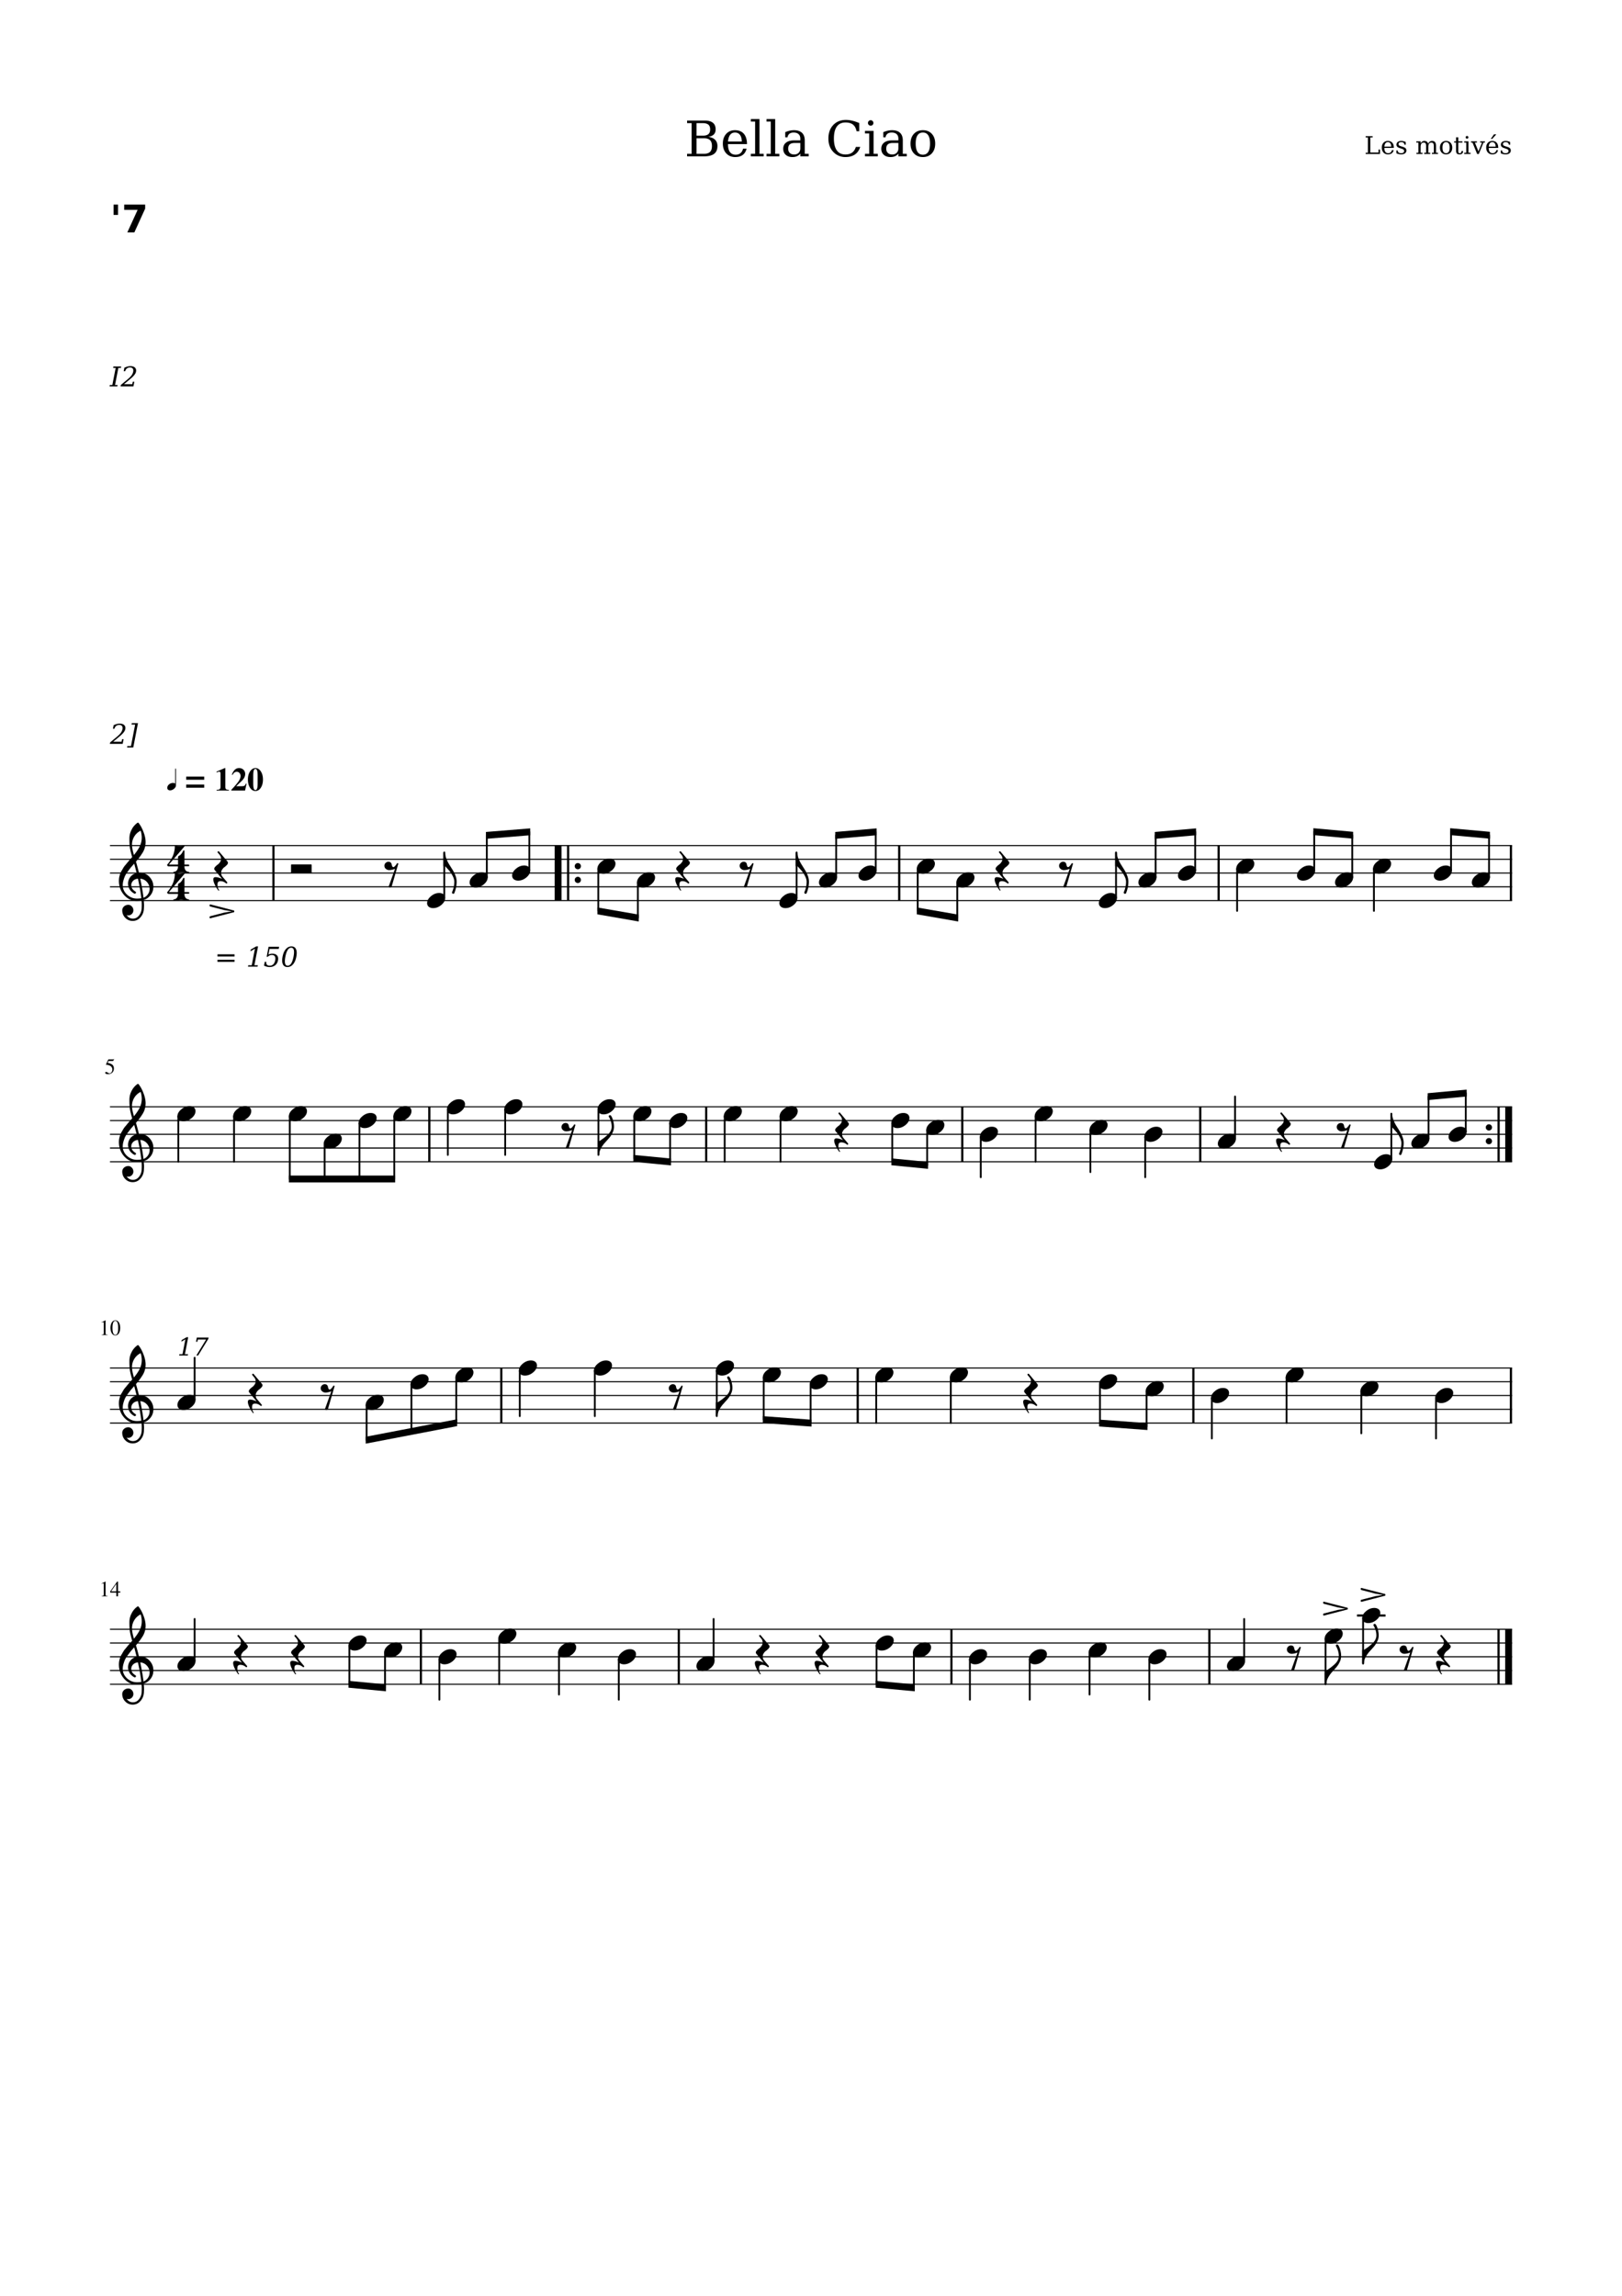 <svg width="594.72" height="841.68" xmlns="http://www.w3.org/2000/svg" xmlns:_xmlns="xmlns" _xmlns:xlink="http://www.w3.org/1999/xlink" version="1.2" baseProfile="tiny" style="background-color:#fff"><path class="StaffLines" fill="none" stroke="#000" stroke-width=".4" stroke-linejoin="bevel" d="M40.32 309.96H554.4M40.32 315H554.4M40.32 320.04H554.4M40.32 325.08H554.4M40.32 330.12H554.4M40.32 405.72H554.4M40.32 410.76H554.4M40.32 415.8H554.4M40.32 420.84H554.4M40.32 425.88H554.4M40.32 501.48H554.4M40.32 506.52H554.4M40.32 511.56H554.4M40.32 516.6H554.4M40.32 521.64H554.4M40.32 597.24H554.4M40.32 602.28H554.4M40.32 607.32H554.4M40.32 612.36H554.4M40.32 617.4H554.4"/><path class="Text" d="M37.804 580.426c-.104 0-.297.057-.578.172v-.11l1.422-.734.063.015v4.797c0 .198.05.326.148.383.099.057.305.086.617.086v.125h-2.203v-.125c.302-.01.505-.055.61-.133.104-.078.156-.242.156-.492v-3.609c0-.25-.078-.375-.235-.375m6.297 2.922v.484h-.828v1.328h-.61v-1.328h-2.25v-.484l2.516-3.563h.344v3.563h.828m-1.453 0v-2.75l-1.906 2.75h1.906M37.804 484.666c-.104 0-.297.057-.578.172v-.11l1.422-.734.063.015v4.797c0 .198.05.326.148.383.099.057.305.086.617.086v.125h-2.203v-.125c.302-.01.505-.055.61-.133.104-.078.156-.242.156-.492v-3.609c0-.25-.078-.375-.235-.375m5.79 4.078c-.318.51-.75.765-1.297.765-.547 0-.982-.26-1.305-.781-.323-.521-.484-1.193-.484-2.015 0-.771.164-1.417.492-1.938.328-.521.768-.781 1.32-.781.52 0 .943.255 1.266.765.322.511.484 1.177.484 2 0 .813-.159 1.474-.477 1.985m-1.289-4.547c-.708 0-1.062.864-1.062 2.594 0 1.677.349 2.515 1.047 2.515s1.047-.843 1.047-2.531c0-.833-.089-1.471-.266-1.914-.177-.443-.432-.664-.766-.664M41.195 392.062a1.533 1.533 0 00-.648-1.266 2.401 2.401 0 00-.602-.297 3.7 3.7 0 00-.57-.148 2.738 2.738 0 00-.43-.039c-.063 0-.094-.021-.094-.063v-.046l.875-1.86h1.672a.456.456 0 00.203-.039.548.548 0 00.172-.164l.063.063-.297.656c-.021.052-.084.078-.188.078H39.79l-.344.672c.781.146 1.362.375 1.742.687.38.313.57.776.57 1.391 0 .312-.049.594-.148.844-.099.25-.227.45-.383.601a1.961 1.961 0 01-.531.367 2.487 2.487 0 01-1.125.25c-.302 0-.542-.044-.719-.132-.177-.089-.265-.211-.265-.368 0-.198.114-.296.343-.296.157 0 .352.083.586.25.235.166.425.25.57.25.313 0 .576-.133.79-.399.213-.266.32-.596.32-.992M255.382 56.383h2.625c1.053 0 1.821-.227 2.305-.68.485-.453.727-1.18.727-2.18 0-.99-.24-1.71-.719-2.164-.479-.453-1.25-.68-2.313-.68h-2.625v5.703m0-6.64h2.235c.958 0 1.659-.185 2.101-.555.443-.37.664-.95.664-1.742 0-.802-.221-1.388-.664-1.758-.442-.37-1.143-.554-2.101-.554h-2.235v4.609m-3.453 7.578v-.938h1.657v-11.25h-1.657v-.937h6.469c1.323 0 2.32.27 2.992.813.672.541 1.008 1.354 1.008 2.437 0 .781-.232 1.401-.695 1.86-.464.458-1.143.744-2.039.859 1.104.135 1.945.49 2.523 1.062.578.573.867 1.339.867 2.297 0 1.302-.408 2.26-1.226 2.875-.818.615-2.097.922-3.836.922h-6.063m21.969-4.5h-6.969v.063c0 1.26.237 2.213.711 2.859.474.646 1.175.969 2.102.969.708 0 1.292-.188 1.75-.563.458-.375.776-.927.953-1.656h1.297c-.25 1.02-.724 1.789-1.422 2.305-.698.515-1.609.773-2.734.773-1.365 0-2.464-.448-3.297-1.344-.834-.896-1.25-2.088-1.25-3.578 0-1.479.409-2.67 1.226-3.57.818-.901 1.888-1.352 3.211-1.352 1.406 0 2.49.435 3.25 1.305.761.87 1.151 2.133 1.172 3.789m-1.906-.938c-.031-1.083-.261-1.903-.688-2.46-.427-.558-1.036-.836-1.828-.836-.75 0-1.338.278-1.765.836-.427.557-.688 1.377-.782 2.46h5.063m6.484 4.5h1.531v.938h-4.703v-.938h1.563V44.57h-1.563v-.922h3.172v12.734m5.75 0h1.531v.938h-4.703v-.938h1.563V44.57h-1.563v-.922h3.172v12.734m9.219-2v-1.968h-2.078c-.802 0-1.399.172-1.789.515-.391.344-.586.875-.586 1.594 0 .646.198 1.159.594 1.54.395.38.932.57 1.609.57.677 0 1.221-.209 1.633-.626.411-.416.617-.958.617-1.624m1.625-2.907v4.907h1.437v.937h-3.062v-1.016a3.243 3.243 0 01-1.234.961c-.469.203-1.016.305-1.641.305-1.042 0-1.867-.273-2.477-.82-.609-.547-.914-1.29-.914-2.227 0-.969.349-1.721 1.047-2.258.698-.536 1.683-.804 2.953-.804h2.266v-.641c0-.708-.214-1.258-.641-1.648-.427-.391-1.031-.586-1.812-.586-.646 0-1.159.148-1.539.445-.38.297-.617.732-.711 1.305h-.828v-1.891a9.63 9.63 0 011.633-.54 6.982 6.982 0 011.554-.179c1.292 0 2.276.32 2.953.961.677.64 1.016 1.57 1.016 2.79m20.344 2.374c-.386 1.219-1.034 2.144-1.946 2.774-.911.63-2.065.945-3.461.945a6.34 6.34 0 01-2.375-.438 5.775 5.775 0 01-1.953-1.296 6.325 6.325 0 01-1.461-2.235c-.317-.833-.476-1.776-.476-2.828 0-2.042.588-3.687 1.765-4.937 1.178-1.25 2.73-1.875 4.657-1.875.718 0 1.482.093 2.289.28.807.188 1.674.475 2.601.86v3.016h-.984c-.219-1.104-.656-1.917-1.313-2.438-.656-.52-1.572-.78-2.75-.78-1.395 0-2.453.496-3.171 1.491-.719.995-1.079 2.456-1.079 4.383 0 1.917.36 3.372 1.079 4.367.718.995 1.776 1.492 3.171 1.492.98 0 1.787-.231 2.422-.695.636-.463 1.094-1.159 1.375-2.086h1.61m2.828-8.781a.97.97 0 01.297-.695.949.949 0 01.703-.305c.271 0 .505.102.703.305a.97.97 0 01.297.695.965.965 0 01-.289.71.967.967 0 01-.711.29.974.974 0 01-.703-.29.953.953 0 01-.297-.71m2.062 11.313h1.532v.937h-4.688v-.938h1.547v-7.468h-1.547v-.938h3.156v8.407m9.094-2v-1.97h-2.078c-.802 0-1.398.173-1.789.516-.391.344-.586.875-.586 1.594 0 .646.198 1.159.594 1.54.396.38.932.57 1.609.57.677 0 1.221-.209 1.633-.626.411-.416.617-.958.617-1.624m1.625-2.907v4.907h1.438v.937h-3.063v-1.016a3.243 3.243 0 01-1.234.961c-.469.203-1.016.305-1.641.305-1.042 0-1.867-.273-2.476-.82-.61-.547-.915-1.29-.915-2.227 0-.969.349-1.721 1.047-2.258.698-.536 1.683-.804 2.953-.804h2.266v-.641c0-.708-.213-1.258-.641-1.648-.427-.391-1.031-.586-1.812-.586-.646 0-1.159.148-1.539.445-.38.297-.617.732-.711 1.305h-.828v-1.891a9.63 9.63 0 011.633-.54 6.982 6.982 0 011.554-.179c1.292 0 2.276.32 2.953.961.678.64 1.016 1.57 1.016 2.79m7.359 5.234c.865 0 1.519-.344 1.961-1.032.443-.687.664-1.698.664-3.03 0-1.345-.221-2.358-.664-3.04-.442-.682-1.096-1.023-1.961-1.023-.875 0-1.533.34-1.976 1.023-.443.682-.664 1.695-.664 3.04 0 1.332.224 2.343.672 3.03.448.688 1.104 1.032 1.968 1.032m0 .859c-1.364 0-2.46-.448-3.289-1.344-.828-.896-1.242-2.088-1.242-3.578 0-1.49.412-2.682 1.235-3.578.823-.896 1.921-1.344 3.296-1.344 1.365 0 2.459.448 3.282 1.344.823.896 1.234 2.088 1.234 3.578 0 1.49-.411 2.682-1.234 3.578-.823.896-1.917 1.344-3.282 1.344M41.96 267.133h-.546l.25-1.297a6.3 6.3 0 011.14-.429 4.17 4.17 0 011.063-.149c.76 0 1.325.185 1.695.555.37.37.492.867.367 1.492-.135.719-.802 1.573-2 2.563-.083.072-.15.13-.203.171l-2.203 1.844h3.047l.172-.906h.578l-.344 1.703h-4.703l.11-.531 2.64-2.203c.583-.49 1.018-.94 1.305-1.352.286-.411.476-.841.57-1.289.094-.49.04-.872-.164-1.148-.203-.276-.529-.414-.977-.414-.468 0-.851.114-1.148.343-.297.229-.513.578-.648 1.047m8.625-2.047l-1.72 8.907h-2.28l.109-.516h1.328l1.531-7.875h-1.328l.094-.516h2.266M42.18 141.124h.937l-.094.516h-2.86l.11-.516h.922l1.219-6.25h-.938l.11-.531h2.843l-.093.531h-.938l-1.219 6.25m3.72-5.031h-.548l.25-1.297a6.3 6.3 0 011.14-.429 4.17 4.17 0 011.063-.149c.76 0 1.326.185 1.696.555.37.37.492.867.367 1.492-.136.719-.802 1.573-2 2.563-.084.072-.151.13-.203.171l-2.203 1.844h3.047l.171-.906h.578l-.343 1.703H44.21l.109-.531 2.64-2.203c.584-.49 1.019-.94 1.305-1.352.287-.411.477-.841.57-1.289.094-.49.04-.872-.163-1.148-.204-.276-.53-.414-.977-.414-.469 0-.852.114-1.148.343-.297.229-.514.578-.649 1.047M43.273 74.997v3.797h-1.625v-3.797h1.625m2.266 0h7.687v1.484L49.258 85.2h-2.579l3.782-8.266h-4.922v-1.937M500.726 56.464v-.469h.828V50.37h-.828v-.468h2.563v.468h-.844v5.547h3v-1.094h.547v1.641h-5.266m10.344-2.25h-3.484v.031c0 .636.119 1.112.359 1.43.24.318.589.477 1.047.477.354 0 .646-.092.875-.274.229-.182.39-.46.484-.836h.641c-.125.521-.362.909-.711 1.164-.349.255-.805.383-1.367.383-.688 0-1.237-.224-1.649-.672-.411-.448-.617-1.047-.617-1.797 0-.74.203-1.333.609-1.781.407-.448.938-.672 1.594-.672.709 0 1.253.216 1.633.649.38.432.576 1.065.586 1.898m-.953-.469c-.021-.541-.136-.95-.344-1.226-.208-.276-.516-.414-.922-.414a1.04 1.04 0 00-.867.414c-.213.276-.346.685-.398 1.226h2.531m1.89 2.453V55.12h.469c.011.344.12.602.328.774.209.172.516.258.922.258.365 0 .641-.068.828-.204.188-.135.282-.333.282-.593a.638.638 0 00-.211-.5c-.141-.125-.435-.26-.883-.407l-.578-.187c-.396-.136-.685-.3-.867-.492a1.013 1.013 0 01-.274-.727c0-.427.156-.763.469-1.008.312-.245.745-.367 1.297-.367.25 0 .51.031.781.094.271.062.552.156.844.281v1.016h-.469c-.01-.302-.115-.537-.313-.703-.197-.167-.468-.25-.812-.25-.344 0-.602.06-.773.18-.172.12-.258.299-.258.538 0 .198.065.355.195.47.13.114.393.233.789.358l.641.204c.448.135.768.307.961.515.192.209.289.474.289.797 0 .438-.17.784-.508 1.04-.339.254-.805.382-1.399.382a4.12 4.12 0 01-.882-.094 4.175 4.175 0 01-.868-.297m11.625-3.5c.157-.343.357-.601.602-.773.245-.172.529-.258.852-.258.489 0 .854.151 1.093.453.24.302.36.76.36 1.375v2.5h.718v.469h-2.234v-.469h.703V53.59c0-.48-.07-.82-.211-1.023-.14-.204-.372-.305-.695-.305-.365 0-.641.135-.828.406-.188.271-.281.667-.281 1.188v2.14h.703v.469h-2.219v-.469h.703v-2.437c0-.469-.07-.802-.211-1-.14-.198-.372-.297-.695-.297-.365 0-.641.135-.828.406-.188.271-.282.667-.282 1.188v2.14h.704v.469h-2.235v-.469h.719v-3.734h-.766v-.469h1.578v.828c.146-.312.336-.55.571-.71.234-.162.497-.243.789-.243.364 0 .669.089.914.266.245.177.404.432.476.765m6.579 3.453c.437 0 .765-.171.984-.515.219-.344.328-.85.328-1.516s-.109-1.169-.328-1.508c-.219-.338-.547-.507-.984-.507-.427 0-.753.169-.977.507-.224.339-.336.842-.336 1.508 0 .667.112 1.172.336 1.516.224.344.55.515.977.515m0 .438c-.677 0-1.222-.224-1.633-.672-.412-.448-.617-1.047-.617-1.797 0-.74.205-1.333.617-1.781.411-.448.956-.672 1.633-.672.687 0 1.237.224 1.648.672.412.448.617 1.042.617 1.781 0 .75-.205 1.35-.617 1.797-.411.448-.961.672-1.648.672m3.671-4.328h-.703v-.469h.703V50.34h.813v1.453h1.531v.469h-1.531v2.969c0 .396.039.648.117.757.078.11.222.164.43.164s.359-.062.453-.187c.094-.125.146-.323.156-.594h.61c-.021.417-.136.724-.344.922-.208.198-.526.297-.953.297-.469 0-.8-.104-.992-.313-.193-.208-.29-.557-.29-1.046v-2.97m3.516-1.921c0-.135.05-.253.149-.352a.48.48 0 01.351-.148.48.48 0 01.352.148.48.48 0 01.148.352.48.48 0 01-.148.352.48.48 0 01-.352.148.48.48 0 01-.351-.148.481.481 0 01-.149-.352m1.031 5.656h.766v.469h-2.344v-.469h.766v-3.734h-.766v-.469h1.578v4.203m3.188.469l-1.719-4.203h-.531v-.469h2.156v.469h-.75l1.313 3.219 1.312-3.22h-.687v-.468h1.75v.469h-.532l-1.718 4.203h-.594m7.734-2.25h-3.484v.031c0 .636.12 1.112.359 1.43.24.318.589.477 1.047.477.354 0 .646-.092.875-.274.229-.182.391-.46.484-.836h.641c-.125.521-.362.909-.711 1.164-.349.255-.805.383-1.367.383-.688 0-1.237-.224-1.648-.672-.412-.448-.618-1.047-.618-1.797 0-.74.203-1.333.61-1.781.406-.448.937-.672 1.593-.672.709 0 1.253.216 1.633.649.381.432.576 1.065.586 1.898m-.953-.469c-.021-.541-.135-.95-.344-1.226-.208-.276-.515-.414-.922-.414a1.04 1.04 0 00-.867.414c-.213.276-.346.685-.398 1.226h2.531m-.641-4.484h.875l-1.5 1.656h-.515l1.14-1.656m2.532 6.937V55.12h.468c.011.344.12.602.329.774.208.172.515.258.921.258.365 0 .641-.068.829-.204.187-.135.281-.333.281-.593a.635.635 0 00-.211-.5c-.141-.125-.435-.26-.883-.407l-.578-.187c-.396-.136-.685-.3-.867-.492a1.017 1.017 0 01-.274-.727c0-.427.157-.763.469-1.008.313-.245.745-.367 1.297-.367.25 0 .51.031.781.094.271.062.552.156.844.281v1.016h-.469c-.01-.302-.114-.537-.312-.703-.198-.167-.469-.25-.813-.25s-.601.06-.773.18c-.172.12-.258.299-.258.538 0 .198.065.355.195.47.131.114.394.233.789.358l.641.204c.448.135.768.307.961.515.193.209.289.474.289.797 0 .438-.169.784-.508 1.04-.338.254-.805.382-1.398.382-.302 0-.597-.031-.883-.094a4.147 4.147 0 01-.867-.297"/><path class="BarLine" fill="none" stroke="#000" stroke-width=".81" stroke-linejoin="bevel" d="M549.461 597.24v20.16"/><path class="BarLine" fill="none" stroke="#000" stroke-width="2.52" stroke-linejoin="bevel" d="M553.14 597.24v20.16"/><path class="BarLine" fill="none" stroke="#000" stroke-width=".81" stroke-linejoin="bevel" d="M443.425 597.24v20.16M348.849 597.24v20.16M248.897 597.24v20.16M154.321 597.24v20.16M553.997 501.48v20.16M437.561 501.48v20.16M314.49 501.48v20.16M183.8 501.48v20.16"/><path class="BarLine" d="M545.115 414.083a1.08 1.08 0 01-.339-.803c0-.315.113-.585.339-.811.225-.226.496-.339.81-.339.316 0 .584.113.804.339.22.226.33.496.33.811 0 .315-.11.583-.33.803-.22.22-.488.331-.803.331a1.12 1.12 0 01-.811-.33M545.115 419.123a1.08 1.08 0 01-.339-.803c0-.315.113-.585.339-.811.225-.226.496-.339.81-.339.316 0 .584.113.804.339.22.226.33.496.33.811 0 .315-.11.583-.33.803-.22.22-.488.331-.803.331a1.12 1.12 0 01-.811-.33"/><path class="BarLine" fill="none" stroke="#000" stroke-width=".81" stroke-linejoin="bevel" d="M549.479 405.72v20.16"/><path class="BarLine" fill="none" stroke="#000" stroke-width="2.52" stroke-linejoin="bevel" d="M553.158 405.72v20.16"/><path class="BarLine" fill="none" stroke="#000" stroke-width=".81" stroke-linejoin="bevel" d="M440.083 405.72v20.16M352.825 405.72v20.16M258.931 405.72v20.16M157.418 405.72v20.16M553.997 309.96v20.16M446.823 309.96v20.16M329.706 309.96v20.16"/><path class="BarLine" d="M211.062 318.323a1.08 1.08 0 01-.339-.803c0-.315.113-.585.339-.811.225-.226.496-.339.81-.339.316 0 .583.113.804.339.22.226.33.496.33.811 0 .315-.11.583-.33.803-.22.22-.488.331-.803.331a1.12 1.12 0 01-.811-.33M211.062 323.363a1.08 1.08 0 01-.339-.803c0-.315.113-.585.339-.811.225-.226.496-.339.81-.339.316 0 .583.113.804.339.22.226.33.496.33.811 0 .315-.11.583-.33.803-.22.22-.488.331-.803.331a1.12 1.12 0 01-.811-.33"/><path class="BarLine" fill="none" stroke="#000" stroke-width=".81" stroke-linejoin="bevel" d="M208.307 309.96v20.16"/><path class="BarLine" fill="none" stroke="#000" stroke-width="2.52" stroke-linejoin="bevel" d="M204.628 309.96v20.16"/><path class="BarLine" fill="none" stroke="#000" stroke-width=".81" stroke-linejoin="bevel" d="M100.26 309.96v20.16"/><path class="LedgerLine" fill="none" stroke="#000" stroke-width=".81" stroke-linecap="square" stroke-linejoin="bevel" d="M497.955 592.2h9.659"/><path class="Stem" fill="none" stroke="#000" stroke-width=".66" stroke-linecap="round" stroke-linejoin="bevel" d="M499.794 593.147v16.693M486.019 600.707V617.4M456.184 608.893V593.46M421.419 608.267v14.803M399.488 605.747v15.433M377.558 608.267v14.803M355.627 608.267v14.803M335.082 605.747v12.913M321.391 603.227V617.4M261.656 608.893V593.46M226.891 608.267v14.803M204.96 605.747v15.433M183.03 600.707V617.4M161.1 608.267v14.803M141.177 605.747v12.913M128.109 603.227V617.4M71.362 608.893V593.46M526.526 512.507v14.803M499.131 509.987v15.433M471.735 504.947v16.693M444.34 512.507v14.803M420.395 509.987V522.9M403.304 507.467v14.173M348.614 504.947v16.693M321.269 504.947v16.693M297.215 507.467v14.173M280.016 504.947v15.433M262.816 502.427v16.693M218.098 502.427v16.693M190.579 502.427v16.693M167.288 504.947v16.693M150.851 507.467v17.323M134.415 515.027v12.913M71.362 513.133V497.7M537.439 414.853V400.68M523.794 417.373V401.94M510.15 424.933V408.24M452.842 417.373V401.94M419.906 416.747v14.803M399.805 414.227v15.433M379.704 409.187v16.693M359.604 416.747v14.803M339.949 414.227v12.913M327.149 411.707v14.173M286.19 409.187v16.693M265.71 409.187v16.693M245.709 411.707v14.173M232.562 409.187v15.433M219.414 406.667v16.693M185.232 406.667v16.693M164.197 406.667v16.693M144.57 409.187v22.993M131.798 411.707v20.473M119.025 419.267v12.913M106.253 409.187v22.993M85.817 409.187v16.693M65.381 409.187v16.693M545.968 321.613V306.18M532.035 319.093V304.92M503.761 318.467V333.9M495.808 321.613V306.18M481.875 319.093V304.92M453.601 318.467V333.9M438.219 319.093V304.92M423.711 321.613V306.18M409.203 329.173V312.48M350.993 323.507v12.913M336.484 318.467V333.9M321.102 319.093V304.92M306.594 321.613V306.18M292.086 329.173V312.48M233.876 323.507v12.913M219.367 318.467V333.9M194.086 319.093V304.92M178.496 321.613V306.18M162.906 329.173V312.48"/><path class="Note" d="M503.893 589.428c.63 0 1.165.163 1.606.488.4.357.599.803.599 1.339 0 .903-.462 1.748-1.386 2.536-.945.787-1.958 1.181-3.04 1.181-.63 0-1.16-.163-1.59-.488a1.703 1.703 0 01-.615-1.339c0-.903.472-1.748 1.417-2.536.925-.787 1.927-1.181 3.009-1.181M490.118 596.988c.63 0 1.165.163 1.606.488.4.357.599.803.599 1.339 0 .903-.462 1.748-1.386 2.536-.945.787-1.958 1.181-3.04 1.181-.63 0-1.16-.163-1.59-.488a1.703 1.703 0 01-.615-1.339c0-.903.472-1.748 1.417-2.536.925-.787 1.927-1.181 3.009-1.181M454.302 607.068c.63 0 1.165.163 1.606.488.4.357.599.803.599 1.339 0 .903-.462 1.748-1.386 2.536-.945.787-1.958 1.181-3.04 1.181-.63 0-1.16-.163-1.59-.488a1.703 1.703 0 01-.615-1.339c0-.903.472-1.748 1.417-2.536.925-.787 1.927-1.181 3.009-1.181M425.517 604.548c.63 0 1.165.163 1.606.488.4.357.599.804.599 1.339 0 .903-.462 1.748-1.386 2.536-.945.787-1.958 1.181-3.04 1.181-.63 0-1.16-.163-1.59-.488a1.703 1.703 0 01-.615-1.339c0-.903.472-1.748 1.417-2.536.925-.787 1.927-1.181 3.009-1.181M403.587 602.028c.63 0 1.165.163 1.606.488.4.357.599.803.599 1.339 0 .903-.462 1.748-1.386 2.536-.945.787-1.958 1.181-3.04 1.181-.63 0-1.16-.163-1.59-.488a1.703 1.703 0 01-.615-1.339c0-.903.472-1.748 1.417-2.536.925-.787 1.927-1.181 3.009-1.181M381.656 604.548c.63 0 1.165.163 1.606.488.4.357.599.804.599 1.339 0 .903-.462 1.748-1.386 2.536-.945.787-1.958 1.181-3.04 1.181-.63 0-1.16-.163-1.59-.488a1.703 1.703 0 01-.615-1.339c0-.903.472-1.748 1.417-2.536.925-.787 1.927-1.181 3.009-1.181M359.726 604.548c.63 0 1.165.163 1.606.488.4.357.599.804.599 1.339 0 .903-.462 1.748-1.386 2.536-.945.787-1.958 1.181-3.04 1.181-.63 0-1.16-.163-1.59-.488a1.703 1.703 0 01-.615-1.339c0-.903.472-1.748 1.417-2.536.925-.787 1.927-1.181 3.009-1.181M339.18 602.028c.63 0 1.166.163 1.607.488.4.357.599.803.599 1.339 0 .903-.462 1.748-1.386 2.536-.945.787-1.958 1.181-3.04 1.181-.63 0-1.16-.163-1.59-.488a1.703 1.703 0 01-.615-1.339c0-.903.472-1.748 1.417-2.536.925-.787 1.927-1.181 3.009-1.181M325.49 599.508c.63 0 1.165.163 1.606.488.4.357.599.803.599 1.339 0 .903-.462 1.748-1.386 2.536-.945.787-1.958 1.181-3.04 1.181-.63 0-1.16-.163-1.59-.488a1.703 1.703 0 01-.615-1.339c0-.903.472-1.748 1.417-2.536.925-.787 1.927-1.181 3.009-1.181M259.774 607.068c.63 0 1.165.163 1.606.488.4.357.599.803.599 1.339 0 .903-.462 1.748-1.386 2.536-.945.787-1.958 1.181-3.04 1.181-.63 0-1.16-.163-1.59-.488a1.703 1.703 0 01-.615-1.339c0-.903.472-1.748 1.417-2.536.925-.787 1.927-1.181 3.009-1.181M230.989 604.548c.63 0 1.165.163 1.606.488.4.357.599.804.599 1.339 0 .903-.462 1.748-1.386 2.536-.945.787-1.958 1.181-3.04 1.181-.63 0-1.16-.163-1.59-.488a1.703 1.703 0 01-.615-1.339c0-.903.472-1.748 1.417-2.536.925-.787 1.927-1.181 3.009-1.181M209.059 602.028c.63 0 1.165.163 1.606.488.4.357.599.803.599 1.339 0 .903-.462 1.748-1.386 2.536-.945.787-1.958 1.181-3.04 1.181-.63 0-1.16-.163-1.59-.488a1.703 1.703 0 01-.615-1.339c0-.903.472-1.748 1.417-2.536.925-.787 1.927-1.181 3.009-1.181M187.128 596.988c.63 0 1.165.163 1.606.488.4.357.599.803.599 1.339 0 .903-.462 1.748-1.386 2.536-.945.787-1.958 1.181-3.04 1.181-.63 0-1.16-.163-1.59-.488a1.703 1.703 0 01-.615-1.339c0-.903.472-1.748 1.417-2.536.925-.787 1.927-1.181 3.009-1.181M165.198 604.548c.63 0 1.165.163 1.606.488.4.357.599.804.599 1.339 0 .903-.462 1.748-1.386 2.536-.945.787-1.958 1.181-3.04 1.181-.63 0-1.16-.163-1.59-.488a1.703 1.703 0 01-.615-1.339c0-.903.472-1.748 1.417-2.536.925-.787 1.927-1.181 3.009-1.181M145.275 602.028c.63 0 1.165.163 1.606.488.4.357.599.803.599 1.339 0 .903-.462 1.748-1.386 2.536-.945.787-1.958 1.181-3.04 1.181-.63 0-1.16-.163-1.59-.488a1.703 1.703 0 01-.615-1.339c0-.903.472-1.748 1.417-2.536.925-.787 1.927-1.181 3.009-1.181M132.207 599.508c.63 0 1.165.163 1.606.488.4.357.599.803.599 1.339 0 .903-.462 1.748-1.386 2.536-.945.787-1.958 1.181-3.04 1.181-.63 0-1.16-.163-1.59-.488a1.703 1.703 0 01-.615-1.339c0-.903.472-1.748 1.417-2.536.925-.787 1.927-1.181 3.009-1.181M69.48 607.068c.63 0 1.165.163 1.606.488.4.357.599.803.599 1.339 0 .903-.462 1.748-1.386 2.536-.945.787-1.959 1.181-3.04 1.181-.63 0-1.16-.163-1.59-.488a1.703 1.703 0 01-.615-1.339c0-.903.472-1.748 1.417-2.536.924-.787 1.927-1.181 3.009-1.181M530.624 508.788c.63 0 1.165.163 1.606.488.4.357.599.804.599 1.339 0 .903-.462 1.748-1.386 2.536-.945.787-1.958 1.181-3.04 1.181-.63 0-1.16-.163-1.59-.488a1.703 1.703 0 01-.615-1.339c0-.903.473-1.748 1.418-2.536.924-.787 1.926-1.181 3.008-1.181M503.229 506.268c.63 0 1.165.163 1.606.488.4.357.599.804.599 1.339 0 .903-.462 1.748-1.386 2.536-.945.787-1.958 1.181-3.04 1.181-.63 0-1.16-.163-1.59-.488a1.703 1.703 0 01-.615-1.339c0-.903.472-1.748 1.417-2.536.925-.787 1.927-1.181 3.009-1.181M475.834 501.228c.63 0 1.165.163 1.606.488.4.357.599.804.599 1.339 0 .903-.462 1.748-1.386 2.536-.945.787-1.958 1.181-3.04 1.181-.63 0-1.16-.163-1.59-.488a1.703 1.703 0 01-.615-1.339c0-.903.472-1.748 1.417-2.536.925-.787 1.927-1.181 3.009-1.181M448.439 508.788c.63 0 1.165.163 1.606.488.4.357.599.804.599 1.339 0 .903-.462 1.748-1.386 2.536-.945.787-1.958 1.181-3.04 1.181-.63 0-1.16-.163-1.59-.488a1.703 1.703 0 01-.615-1.339c0-.903.472-1.748 1.417-2.536.925-.787 1.927-1.181 3.009-1.181M424.494 506.268c.63 0 1.165.163 1.606.488.4.357.599.804.599 1.339 0 .903-.462 1.748-1.386 2.536-.945.787-1.958 1.181-3.04 1.181-.63 0-1.16-.163-1.59-.488a1.703 1.703 0 01-.615-1.339c0-.903.472-1.748 1.417-2.536.925-.787 1.927-1.181 3.009-1.181M407.403 503.748c.63 0 1.165.163 1.606.488.4.357.599.804.599 1.339 0 .903-.462 1.748-1.386 2.536-.945.787-1.958 1.181-3.04 1.181-.63 0-1.16-.163-1.59-.488a1.703 1.703 0 01-.615-1.339c0-.903.472-1.748 1.417-2.536.925-.787 1.927-1.181 3.009-1.181M352.713 501.228c.63 0 1.165.163 1.606.488.4.357.599.804.599 1.339 0 .903-.462 1.748-1.386 2.536-.945.787-1.958 1.181-3.04 1.181-.63 0-1.16-.163-1.59-.488a1.703 1.703 0 01-.615-1.339c0-.903.472-1.748 1.417-2.536.925-.787 1.927-1.181 3.009-1.181M325.368 501.228c.63 0 1.165.163 1.606.488.4.357.599.804.599 1.339 0 .903-.462 1.748-1.386 2.536-.945.787-1.958 1.181-3.04 1.181-.63 0-1.16-.163-1.59-.488a1.703 1.703 0 01-.615-1.339c0-.903.472-1.748 1.417-2.536.925-.787 1.927-1.181 3.009-1.181M301.314 503.748c.63 0 1.165.163 1.606.488.4.357.599.804.599 1.339 0 .903-.462 1.748-1.386 2.536-.945.787-1.958 1.181-3.04 1.181-.63 0-1.16-.163-1.59-.488a1.703 1.703 0 01-.615-1.339c0-.903.472-1.748 1.417-2.536.925-.787 1.927-1.181 3.009-1.181M284.114 501.228c.63 0 1.165.163 1.606.488.4.357.599.804.599 1.339 0 .903-.462 1.748-1.386 2.536-.945.787-1.958 1.181-3.04 1.181-.63 0-1.16-.163-1.59-.488a1.703 1.703 0 01-.615-1.339c0-.903.472-1.748 1.417-2.536.925-.787 1.927-1.181 3.009-1.181M266.915 498.708c.63 0 1.165.163 1.606.488.4.357.599.804.599 1.339 0 .903-.462 1.748-1.386 2.536-.945.787-1.958 1.181-3.04 1.181-.63 0-1.16-.163-1.59-.488a1.703 1.703 0 01-.615-1.339c0-.903.472-1.748 1.417-2.536.925-.787 1.927-1.181 3.009-1.181M222.196 498.708c.63 0 1.165.163 1.606.488.4.357.599.804.599 1.339 0 .903-.462 1.748-1.386 2.536-.945.787-1.958 1.181-3.04 1.181-.63 0-1.16-.163-1.59-.488a1.703 1.703 0 01-.615-1.339c0-.903.472-1.748 1.417-2.536.925-.787 1.927-1.181 3.009-1.181M194.677 498.708c.63 0 1.165.163 1.606.488.4.357.599.804.599 1.339 0 .903-.462 1.748-1.386 2.536-.945.787-1.958 1.181-3.04 1.181-.63 0-1.16-.163-1.59-.488a1.703 1.703 0 01-.615-1.339c0-.903.472-1.748 1.417-2.536.925-.787 1.927-1.181 3.009-1.181M171.386 501.228c.63 0 1.165.163 1.606.488.4.357.599.804.599 1.339 0 .903-.462 1.748-1.386 2.536-.945.787-1.958 1.181-3.04 1.181-.63 0-1.16-.163-1.59-.488a1.703 1.703 0 01-.615-1.339c0-.903.472-1.748 1.417-2.536.925-.787 1.927-1.181 3.009-1.181M154.95 503.748c.63 0 1.165.163 1.606.488.4.357.599.804.599 1.339 0 .903-.462 1.748-1.386 2.536-.945.787-1.958 1.181-3.04 1.181-.63 0-1.16-.163-1.59-.488a1.703 1.703 0 01-.615-1.339c0-.903.472-1.748 1.417-2.536.925-.787 1.927-1.181 3.009-1.181M138.513 511.308c.63 0 1.165.163 1.606.488.4.357.599.804.599 1.339 0 .903-.462 1.748-1.386 2.536-.945.787-1.958 1.181-3.04 1.181-.63 0-1.16-.163-1.59-.488a1.703 1.703 0 01-.615-1.339c0-.903.472-1.748 1.417-2.536.925-.787 1.927-1.181 3.009-1.181M69.48 511.308c.63 0 1.165.163 1.606.488.4.357.599.804.599 1.339 0 .903-.462 1.748-1.386 2.536-.945.787-1.959 1.181-3.04 1.181-.63 0-1.16-.163-1.59-.488a1.703 1.703 0 01-.615-1.339c0-.903.472-1.748 1.417-2.536.924-.787 1.927-1.181 3.009-1.181M535.557 413.028c.63 0 1.165.163 1.606.488.4.357.599.804.599 1.339 0 .903-.462 1.748-1.386 2.536-.945.787-1.958 1.181-3.04 1.181-.63 0-1.16-.163-1.59-.488a1.703 1.703 0 01-.615-1.339c0-.903.473-1.748 1.418-2.536.924-.787 1.926-1.181 3.008-1.181M521.913 415.548c.63 0 1.165.163 1.606.488.4.357.599.804.599 1.339 0 .903-.462 1.748-1.386 2.536-.945.787-1.958 1.181-3.04 1.181-.63 0-1.16-.163-1.59-.488a1.703 1.703 0 01-.615-1.339c0-.903.473-1.748 1.418-2.536.924-.787 1.926-1.181 3.008-1.181M508.268 423.108c.63 0 1.165.163 1.606.488.4.357.599.804.599 1.339 0 .903-.462 1.748-1.386 2.536-.945.787-1.958 1.181-3.04 1.181-.63 0-1.16-.163-1.59-.488a1.703 1.703 0 01-.615-1.339c0-.903.472-1.748 1.417-2.536.925-.787 1.927-1.181 3.009-1.181M450.96 415.548c.63 0 1.165.163 1.606.488.4.357.599.804.599 1.339 0 .903-.462 1.748-1.386 2.536-.945.787-1.958 1.181-3.04 1.181-.63 0-1.16-.163-1.59-.488a1.703 1.703 0 01-.615-1.339c0-.903.472-1.748 1.417-2.536.925-.787 1.927-1.181 3.009-1.181M424.005 413.028c.63 0 1.165.163 1.606.488.4.357.599.804.599 1.339 0 .903-.462 1.748-1.386 2.536-.945.787-1.958 1.181-3.04 1.181-.63 0-1.16-.163-1.59-.488a1.703 1.703 0 01-.615-1.339c0-.903.472-1.748 1.417-2.536.925-.787 1.927-1.181 3.009-1.181M403.904 410.508c.63 0 1.165.163 1.606.488.4.357.599.804.599 1.339 0 .903-.462 1.748-1.386 2.536-.945.787-1.958 1.181-3.04 1.181-.63 0-1.16-.163-1.59-.488a1.703 1.703 0 01-.615-1.339c0-.903.472-1.748 1.417-2.536.925-.787 1.927-1.181 3.009-1.181M383.803 405.468c.63 0 1.165.163 1.606.488.4.357.599.804.599 1.339 0 .903-.462 1.748-1.386 2.536-.945.787-1.958 1.181-3.04 1.181-.63 0-1.16-.163-1.59-.488a1.703 1.703 0 01-.615-1.339c0-.903.472-1.748 1.417-2.536.925-.787 1.927-1.181 3.009-1.181M363.702 413.028c.63 0 1.165.163 1.606.488.4.357.599.804.599 1.339 0 .903-.462 1.748-1.386 2.536-.945.787-1.958 1.181-3.04 1.181-.63 0-1.16-.163-1.59-.488a1.703 1.703 0 01-.615-1.339c0-.903.472-1.748 1.417-2.536.925-.787 1.927-1.181 3.009-1.181M344.048 410.508c.63 0 1.165.163 1.606.488.4.357.599.804.599 1.339 0 .903-.462 1.748-1.386 2.536-.945.787-1.958 1.181-3.04 1.181-.63 0-1.16-.163-1.59-.488a1.703 1.703 0 01-.615-1.339c0-.903.472-1.748 1.417-2.536.925-.787 1.927-1.181 3.009-1.181M331.248 407.988c.63 0 1.165.163 1.606.488.4.357.599.804.599 1.339 0 .903-.462 1.748-1.386 2.536-.945.787-1.958 1.181-3.04 1.181-.63 0-1.16-.163-1.59-.488a1.703 1.703 0 01-.615-1.339c0-.903.472-1.748 1.417-2.536.925-.787 1.927-1.181 3.009-1.181M290.288 405.468c.63 0 1.165.163 1.606.488.4.357.599.804.599 1.339 0 .903-.462 1.748-1.386 2.536-.945.787-1.958 1.181-3.04 1.181-.63 0-1.16-.163-1.59-.488a1.703 1.703 0 01-.615-1.339c0-.903.472-1.748 1.417-2.536.925-.787 1.927-1.181 3.009-1.181M269.808 405.468c.63 0 1.165.163 1.606.488.4.357.599.804.599 1.339 0 .903-.462 1.748-1.386 2.536-.945.787-1.958 1.181-3.04 1.181-.63 0-1.16-.163-1.59-.488a1.703 1.703 0 01-.615-1.339c0-.903.472-1.748 1.417-2.536.925-.787 1.927-1.181 3.009-1.181M249.807 407.988c.63 0 1.165.163 1.606.488.4.357.599.804.599 1.339 0 .903-.462 1.748-1.386 2.536-.945.787-1.958 1.181-3.04 1.181-.63 0-1.16-.163-1.59-.488a1.703 1.703 0 01-.615-1.339c0-.903.472-1.748 1.417-2.536.925-.787 1.927-1.181 3.009-1.181M236.66 405.468c.63 0 1.165.163 1.606.488.4.357.599.804.599 1.339 0 .903-.462 1.748-1.386 2.536-.945.787-1.958 1.181-3.04 1.181-.63 0-1.16-.163-1.59-.488a1.703 1.703 0 01-.615-1.339c0-.903.472-1.748 1.417-2.536.925-.787 1.927-1.181 3.009-1.181M223.513 402.948c.63 0 1.165.163 1.606.488.4.357.599.804.599 1.339 0 .903-.462 1.748-1.386 2.536-.945.787-1.958 1.181-3.04 1.181-.63 0-1.16-.163-1.59-.488a1.703 1.703 0 01-.615-1.339c0-.903.472-1.748 1.417-2.536.925-.787 1.927-1.181 3.009-1.181M189.33 402.948c.63 0 1.165.163 1.606.488.4.357.599.804.599 1.339 0 .903-.462 1.748-1.386 2.536-.945.787-1.958 1.181-3.04 1.181-.63 0-1.16-.163-1.59-.488a1.703 1.703 0 01-.615-1.339c0-.903.472-1.748 1.417-2.536.925-.787 1.927-1.181 3.009-1.181M168.295 402.948c.63 0 1.165.163 1.606.488.4.357.599.804.599 1.339 0 .903-.462 1.748-1.386 2.536-.945.787-1.958 1.181-3.04 1.181-.63 0-1.16-.163-1.59-.488a1.703 1.703 0 01-.615-1.339c0-.903.472-1.748 1.417-2.536.925-.787 1.927-1.181 3.009-1.181M148.668 405.468c.63 0 1.165.163 1.606.488.4.357.599.804.599 1.339 0 .903-.462 1.748-1.386 2.536-.945.787-1.958 1.181-3.04 1.181-.63 0-1.16-.163-1.59-.488a1.703 1.703 0 01-.615-1.339c0-.903.472-1.748 1.417-2.536.925-.787 1.927-1.181 3.009-1.181M135.896 407.988c.63 0 1.165.163 1.606.488.4.357.599.804.599 1.339 0 .903-.462 1.748-1.386 2.536-.945.787-1.958 1.181-3.04 1.181-.63 0-1.16-.163-1.59-.488a1.703 1.703 0 01-.615-1.339c0-.903.472-1.748 1.417-2.536.925-.787 1.927-1.181 3.009-1.181M123.124 415.548c.63 0 1.165.163 1.606.488.4.357.599.804.599 1.339 0 .903-.462 1.748-1.386 2.536-.945.787-1.958 1.181-3.04 1.181-.63 0-1.16-.163-1.59-.488a1.703 1.703 0 01-.615-1.339c0-.903.473-1.748 1.418-2.536.924-.787 1.926-1.181 3.008-1.181M110.35 405.468c.63 0 1.166.163 1.607.488.4.357.599.804.599 1.339 0 .903-.462 1.748-1.386 2.536-.945.787-1.958 1.181-3.04 1.181-.63 0-1.16-.163-1.59-.488a1.703 1.703 0 01-.615-1.339c0-.903.473-1.748 1.418-2.536.924-.787 1.926-1.181 3.008-1.181M89.915 405.468c.63 0 1.166.163 1.607.488.399.357.598.804.598 1.339 0 .903-.462 1.748-1.386 2.536-.945.787-1.958 1.181-3.04 1.181-.63 0-1.16-.163-1.59-.488a1.703 1.703 0 01-.614-1.339c0-.903.472-1.748 1.417-2.536.924-.787 1.927-1.181 3.008-1.181M69.48 405.468c.63 0 1.165.163 1.606.488.4.357.599.804.599 1.339 0 .903-.462 1.748-1.386 2.536-.945.787-1.959 1.181-3.04 1.181-.63 0-1.16-.163-1.59-.488a1.703 1.703 0 01-.615-1.339c0-.903.472-1.748 1.417-2.536.924-.787 1.927-1.181 3.009-1.181M544.086 319.788c.63 0 1.165.163 1.606.488.4.357.599.804.599 1.339 0 .903-.462 1.748-1.386 2.536-.945.787-1.958 1.181-3.04 1.181-.63 0-1.16-.163-1.59-.488a1.703 1.703 0 01-.615-1.339c0-.903.473-1.748 1.418-2.536.924-.787 1.926-1.181 3.008-1.181M530.153 317.268c.63 0 1.165.163 1.606.488.4.357.599.804.599 1.339 0 .903-.462 1.748-1.386 2.536-.945.787-1.958 1.181-3.04 1.181-.63 0-1.16-.163-1.59-.488a1.703 1.703 0 01-.615-1.339c0-.903.473-1.748 1.418-2.536.924-.787 1.926-1.181 3.008-1.181M507.86 314.748c.63 0 1.165.163 1.606.488.4.357.599.804.599 1.339 0 .903-.462 1.748-1.386 2.536-.945.787-1.958 1.181-3.04 1.181-.63 0-1.16-.163-1.59-.488a1.703 1.703 0 01-.615-1.339c0-.903.472-1.748 1.417-2.536.925-.787 1.927-1.181 3.009-1.181M493.926 319.788c.63 0 1.165.163 1.606.488.4.357.599.804.599 1.339 0 .903-.462 1.748-1.386 2.536-.945.787-1.958 1.181-3.04 1.181-.63 0-1.16-.163-1.59-.488a1.703 1.703 0 01-.615-1.339c0-.903.472-1.748 1.417-2.536.925-.787 1.927-1.181 3.009-1.181M479.993 317.268c.63 0 1.165.163 1.606.488.4.357.599.804.599 1.339 0 .903-.462 1.748-1.386 2.536-.945.787-1.958 1.181-3.04 1.181-.63 0-1.16-.163-1.59-.488a1.703 1.703 0 01-.615-1.339c0-.903.472-1.748 1.417-2.536.925-.787 1.927-1.181 3.009-1.181M457.7 314.748c.63 0 1.165.163 1.606.488.4.357.599.804.599 1.339 0 .903-.462 1.748-1.386 2.536-.945.787-1.958 1.181-3.04 1.181-.63 0-1.16-.163-1.59-.488a1.703 1.703 0 01-.615-1.339c0-.903.472-1.748 1.417-2.536.925-.787 1.927-1.181 3.009-1.181M436.337 317.268c.63 0 1.165.163 1.606.488.4.357.599.804.599 1.339 0 .903-.462 1.748-1.386 2.536-.945.787-1.958 1.181-3.04 1.181-.63 0-1.16-.163-1.59-.488a1.703 1.703 0 01-.615-1.339c0-.903.472-1.748 1.417-2.536.925-.787 1.927-1.181 3.009-1.181M421.829 319.788c.63 0 1.165.163 1.606.488.4.357.599.804.599 1.339 0 .903-.462 1.748-1.386 2.536-.945.787-1.958 1.181-3.04 1.181-.63 0-1.16-.163-1.59-.488a1.703 1.703 0 01-.615-1.339c0-.903.472-1.748 1.417-2.536.925-.787 1.927-1.181 3.009-1.181M407.32 327.348c.63 0 1.166.163 1.607.488.4.357.599.804.599 1.339 0 .903-.462 1.748-1.386 2.536-.945.787-1.958 1.181-3.04 1.181-.63 0-1.16-.163-1.59-.488a1.703 1.703 0 01-.615-1.339c0-.903.472-1.748 1.417-2.536.925-.787 1.927-1.181 3.009-1.181M355.09 319.788c.63 0 1.166.163 1.607.488.4.357.599.804.599 1.339 0 .903-.462 1.748-1.386 2.536-.945.787-1.958 1.181-3.04 1.181-.63 0-1.16-.163-1.59-.488a1.703 1.703 0 01-.615-1.339c0-.903.472-1.748 1.417-2.536.925-.787 1.927-1.181 3.009-1.181M340.583 314.748c.63 0 1.165.163 1.606.488.4.357.599.804.599 1.339 0 .903-.462 1.748-1.386 2.536-.945.787-1.958 1.181-3.04 1.181-.63 0-1.16-.163-1.59-.488a1.703 1.703 0 01-.615-1.339c0-.903.472-1.748 1.417-2.536.925-.787 1.927-1.181 3.009-1.181M319.22 317.268c.63 0 1.165.163 1.606.488.4.357.599.804.599 1.339 0 .903-.462 1.748-1.386 2.536-.945.787-1.958 1.181-3.04 1.181-.63 0-1.16-.163-1.59-.488a1.703 1.703 0 01-.615-1.339c0-.903.472-1.748 1.417-2.536.925-.787 1.927-1.181 3.009-1.181M304.712 319.788c.63 0 1.165.163 1.606.488.4.357.599.804.599 1.339 0 .903-.462 1.748-1.386 2.536-.945.787-1.958 1.181-3.04 1.181-.63 0-1.16-.163-1.59-.488a1.703 1.703 0 01-.615-1.339c0-.903.472-1.748 1.417-2.536.925-.787 1.927-1.181 3.009-1.181M290.204 327.348c.63 0 1.165.163 1.606.488.4.357.599.804.599 1.339 0 .903-.462 1.748-1.386 2.536-.945.787-1.958 1.181-3.04 1.181-.63 0-1.16-.163-1.59-.488a1.703 1.703 0 01-.615-1.339c0-.903.472-1.748 1.417-2.536.925-.787 1.927-1.181 3.009-1.181M237.974 319.788c.63 0 1.165.163 1.606.488.4.357.599.804.599 1.339 0 .903-.462 1.748-1.386 2.536-.945.787-1.958 1.181-3.04 1.181-.63 0-1.16-.163-1.59-.488a1.703 1.703 0 01-.615-1.339c0-.903.472-1.748 1.417-2.536.925-.787 1.927-1.181 3.009-1.181M223.466 314.748c.63 0 1.165.163 1.606.488.4.357.599.804.599 1.339 0 .903-.462 1.748-1.386 2.536-.945.787-1.958 1.181-3.04 1.181-.63 0-1.16-.163-1.59-.488a1.703 1.703 0 01-.615-1.339c0-.903.472-1.748 1.417-2.536.925-.787 1.927-1.181 3.009-1.181M192.204 317.268c.63 0 1.165.163 1.606.488.4.357.599.804.599 1.339 0 .903-.462 1.748-1.386 2.536-.945.787-1.958 1.181-3.04 1.181-.63 0-1.16-.163-1.59-.488a1.703 1.703 0 01-.615-1.339c0-.903.472-1.748 1.417-2.536.925-.787 1.927-1.181 3.009-1.181M176.614 319.788c.63 0 1.165.163 1.606.488.4.357.599.804.599 1.339 0 .903-.462 1.748-1.386 2.536-.945.787-1.958 1.181-3.04 1.181-.63 0-1.16-.163-1.59-.488a1.703 1.703 0 01-.615-1.339c0-.903.472-1.748 1.417-2.536.925-.787 1.927-1.181 3.009-1.181M161.024 327.348c.63 0 1.165.163 1.606.488.4.357.599.804.599 1.339 0 .903-.462 1.748-1.386 2.536-.945.787-1.958 1.181-3.04 1.181-.63 0-1.16-.163-1.59-.488a1.703 1.703 0 01-.615-1.339c0-.903.472-1.748 1.417-2.536.925-.787 1.927-1.181 3.009-1.181"/><path class="Clef" d="M50.948 607.194h.126a.677.677 0 01.126-.016c1.47 0 2.678.52 3.623 1.56.945 1.018 1.417 2.21 1.417 3.575 0 1.7-.698 3.082-2.095 4.142-.367.294-.85.53-1.449.709.074.85.11 1.538.11 2.063 0 .105-.015.488-.047 1.15-.052 1.218-.472 2.273-1.26 3.166-.756.882-1.7 1.322-2.835 1.322-1.06 0-1.963-.372-2.709-1.118-.756-.766-1.134-1.685-1.134-2.756 0-.567.22-1.05.662-1.449a2.262 2.262 0 011.543-.583c.525 0 .966.205 1.323.614.368.378.552.851.552 1.418 0 .504-.184.94-.552 1.307a1.804 1.804 0 01-1.323.551c-.21 0-.41-.036-.598-.11.577.85 1.344 1.276 2.3 1.276.902 0 1.643-.368 2.22-1.102.61-.757.94-1.644.992-2.662.021-.63.032-.987.032-1.071 0-.735-.026-1.339-.079-1.812-.65.106-1.234.158-1.748.158-1.827 0-3.381-.725-4.662-2.174-1.26-1.459-1.89-3.192-1.89-5.197 0-.42.037-.845.11-1.276.084-.357.184-.745.3-1.165.062-.242.24-.625.535-1.15.105-.158.223-.354.354-.59.131-.237.223-.392.276-.465.126-.263.378-.62.756-1.071.105-.116.215-.244.33-.386l.292-.355c.079-.094.136-.168.173-.22.037-.052.334-.399.89-1.04.126-.136.252-.278.378-.425.126-.147.228-.265.307-.354.079-.09.14-.15.181-.181-.472-1.565-.771-2.814-.897-3.749-.084-.745-.126-1.769-.126-3.071 0-1.144.262-2.215.787-3.213a6.686 6.686 0 012.142-2.536.338.338 0 01.19-.063c.094 0 .162.021.204.063.703.85 1.312 1.959 1.827 3.323.525 1.365.787 2.61.787 3.733 0 1.26-.299 2.441-.897 3.544-.683 1.165-1.565 2.373-2.646 3.622.273.862.64 2.216 1.102 4.064m1.67 9.166a3.174 3.174 0 001.606-1.275 3.24 3.24 0 00.63-1.953c0-.935-.315-1.764-.945-2.489-.65-.745-1.475-1.165-2.473-1.26.567 2.772.961 5.098 1.182 6.977m-7.608-4.551c0 1.302.525 2.446 1.575 3.433 1.071.956 2.279 1.433 3.623 1.433.546 0 1.081-.042 1.606-.126-.21-1.995-.624-4.383-1.244-7.166-.745.084-1.339.347-1.78.788-.44.462-.661.981-.661 1.559 0 .997.535 1.806 1.606 2.425a.445.445 0 01.126.3c0 .105-.042.2-.126.283a.388.388 0 01-.299.142c-.01 0-.068-.01-.173-.032-.756-.409-1.334-.934-1.733-1.575-.388-.693-.582-1.386-.582-2.079 0-.902.283-1.721.85-2.457.588-.735 1.355-1.207 2.3-1.417-.368-1.47-.667-2.62-.898-3.45-.21.242-.462.528-.756.86-.294.33-.467.532-.52.605a61.812 61.812 0 00-1.087 1.434c-.451.62-.782 1.15-.992 1.59-.22.504-.415 1.05-.583 1.638a6.345 6.345 0 00-.252 1.812m6.568-20.018a5.49 5.49 0 00-2.315 2.078 5.622 5.622 0 00-.866 3.009c0 .945.236 2.22.708 3.827.945-1.144 1.654-2.2 2.127-3.166.493-1.029.74-2.1.74-3.213a8.56 8.56 0 00-.394-2.535M50.948 511.434h.126a.677.677 0 01.126-.016c1.47 0 2.678.52 3.623 1.56.945 1.018 1.417 2.21 1.417 3.575 0 1.7-.698 3.082-2.095 4.142-.367.294-.85.53-1.449.709.074.85.11 1.538.11 2.063 0 .105-.015.488-.047 1.15-.052 1.218-.472 2.273-1.26 3.166-.756.882-1.7 1.322-2.835 1.322-1.06 0-1.963-.372-2.709-1.118-.756-.766-1.134-1.685-1.134-2.756 0-.567.22-1.05.662-1.449a2.262 2.262 0 011.543-.583c.525 0 .966.205 1.323.614.368.378.552.851.552 1.418 0 .504-.184.94-.552 1.307a1.804 1.804 0 01-1.323.551c-.21 0-.41-.036-.598-.11.577.85 1.344 1.276 2.3 1.276.902 0 1.643-.368 2.22-1.102.61-.757.94-1.644.992-2.662.021-.63.032-.987.032-1.071 0-.735-.026-1.339-.079-1.812-.65.106-1.234.158-1.748.158-1.827 0-3.381-.725-4.662-2.174-1.26-1.459-1.89-3.192-1.89-5.197 0-.42.037-.845.11-1.276.084-.357.184-.745.3-1.165.062-.242.24-.625.535-1.15.105-.158.223-.354.354-.59.131-.237.223-.392.276-.465.126-.263.378-.62.756-1.071.105-.116.215-.244.33-.386l.292-.355c.079-.094.136-.168.173-.22.037-.052.334-.399.89-1.04.126-.136.252-.278.378-.425.126-.147.228-.265.307-.354.079-.09.14-.15.181-.181-.472-1.565-.771-2.814-.897-3.749-.084-.745-.126-1.769-.126-3.071 0-1.144.262-2.215.787-3.213a6.686 6.686 0 012.142-2.536.338.338 0 01.19-.063c.094 0 .162.021.204.063.703.85 1.312 1.959 1.827 3.323.525 1.365.787 2.61.787 3.733 0 1.26-.299 2.441-.897 3.544-.683 1.165-1.565 2.373-2.646 3.622.273.862.64 2.216 1.102 4.064m1.67 9.166a3.174 3.174 0 001.606-1.275 3.24 3.24 0 00.63-1.953c0-.935-.315-1.764-.945-2.489-.65-.745-1.475-1.165-2.473-1.26.567 2.772.961 5.098 1.182 6.977m-7.608-4.551c0 1.302.525 2.446 1.575 3.433 1.071.956 2.279 1.433 3.623 1.433.546 0 1.081-.042 1.606-.126-.21-1.995-.624-4.383-1.244-7.166-.745.084-1.339.347-1.78.788-.44.462-.661.981-.661 1.559 0 .997.535 1.806 1.606 2.425a.445.445 0 01.126.3c0 .105-.042.2-.126.283a.388.388 0 01-.299.142c-.01 0-.068-.01-.173-.031-.756-.41-1.334-.935-1.733-1.575-.388-.693-.582-1.386-.582-2.08 0-.902.283-1.721.85-2.456.588-.736 1.355-1.208 2.3-1.418-.368-1.47-.667-2.62-.898-3.45-.21.242-.462.528-.756.86-.294.33-.467.532-.52.606a61.812 61.812 0 00-1.087 1.433c-.451.62-.782 1.15-.992 1.59-.22.504-.415 1.05-.583 1.638a6.345 6.345 0 00-.252 1.812m6.568-20.018a5.49 5.49 0 00-2.315 2.078 5.622 5.622 0 00-.866 3.009c0 .945.236 2.22.708 3.827.945-1.144 1.654-2.2 2.127-3.166.493-1.029.74-2.1.74-3.213a8.56 8.56 0 00-.394-2.535M50.948 415.674h.126a.677.677 0 01.126-.016c1.47 0 2.678.52 3.623 1.56.945 1.018 1.417 2.21 1.417 3.575 0 1.7-.698 3.082-2.095 4.142-.367.294-.85.53-1.449.709.074.85.11 1.538.11 2.063 0 .105-.015.488-.047 1.15-.052 1.218-.472 2.273-1.26 3.166-.756.882-1.7 1.322-2.835 1.322-1.06 0-1.963-.372-2.709-1.118-.756-.766-1.134-1.685-1.134-2.756 0-.567.22-1.05.662-1.449a2.262 2.262 0 011.543-.583c.525 0 .966.205 1.323.614.368.378.552.851.552 1.418 0 .504-.184.94-.552 1.307a1.804 1.804 0 01-1.323.551c-.21 0-.41-.036-.598-.11.577.85 1.344 1.276 2.3 1.276.902 0 1.643-.368 2.22-1.102.61-.757.94-1.644.992-2.662.021-.63.032-.987.032-1.071 0-.735-.026-1.339-.079-1.812-.65.106-1.234.158-1.748.158-1.827 0-3.381-.725-4.662-2.174-1.26-1.459-1.89-3.192-1.89-5.197 0-.42.037-.845.11-1.276.084-.357.184-.745.3-1.165.062-.242.24-.625.535-1.15.105-.158.223-.354.354-.59.131-.237.223-.392.276-.465.126-.263.378-.62.756-1.071.105-.116.215-.244.33-.386l.292-.355c.079-.094.136-.168.173-.22.037-.052.334-.399.89-1.04.126-.136.252-.278.378-.425.126-.147.228-.265.307-.354.079-.09.14-.15.181-.181-.472-1.565-.771-2.814-.897-3.749-.084-.745-.126-1.769-.126-3.071 0-1.144.262-2.215.787-3.213a6.686 6.686 0 012.142-2.536.338.338 0 01.19-.063c.094 0 .162.021.204.063.703.85 1.312 1.959 1.827 3.323.525 1.365.787 2.61.787 3.733 0 1.26-.299 2.441-.897 3.544-.683 1.165-1.565 2.373-2.646 3.622.273.862.64 2.216 1.102 4.064m1.67 9.166a3.174 3.174 0 001.606-1.275 3.24 3.24 0 00.63-1.953c0-.935-.315-1.764-.945-2.489-.65-.745-1.475-1.165-2.473-1.26.567 2.772.961 5.098 1.182 6.977m-7.608-4.551c0 1.302.525 2.446 1.575 3.433 1.071.956 2.279 1.433 3.623 1.433.546 0 1.081-.042 1.606-.126-.21-1.995-.624-4.383-1.244-7.166-.745.084-1.339.347-1.78.788-.44.462-.661.981-.661 1.559 0 .997.535 1.806 1.606 2.425a.445.445 0 01.126.3c0 .105-.042.2-.126.283a.388.388 0 01-.299.142c-.01 0-.068-.01-.173-.032-.756-.409-1.334-.934-1.733-1.575-.388-.693-.582-1.386-.582-2.079 0-.902.283-1.721.85-2.457.588-.735 1.355-1.207 2.3-1.417-.368-1.47-.667-2.62-.898-3.45-.21.242-.462.528-.756.86-.294.33-.467.532-.52.605a61.812 61.812 0 00-1.087 1.434c-.451.62-.782 1.15-.992 1.59-.22.504-.415 1.05-.583 1.638a6.345 6.345 0 00-.252 1.812m6.568-20.018a5.49 5.49 0 00-2.315 2.078 5.622 5.622 0 00-.866 3.009c0 .945.236 2.22.708 3.827.945-1.144 1.654-2.2 2.127-3.166.493-1.029.74-2.1.74-3.213a8.56 8.56 0 00-.394-2.535M50.948 319.914h.126a.677.677 0 01.126-.016c1.47 0 2.678.52 3.623 1.56.945 1.018 1.417 2.21 1.417 3.575 0 1.7-.698 3.082-2.095 4.142-.367.294-.85.53-1.449.709.074.85.11 1.538.11 2.063 0 .105-.015.488-.047 1.15-.052 1.218-.472 2.273-1.26 3.166-.756.882-1.7 1.322-2.835 1.322-1.06 0-1.963-.372-2.709-1.118-.756-.766-1.134-1.685-1.134-2.756 0-.567.22-1.05.662-1.449a2.262 2.262 0 011.543-.583c.525 0 .966.205 1.323.614.368.378.552.851.552 1.418 0 .504-.184.94-.552 1.307a1.804 1.804 0 01-1.323.551c-.21 0-.41-.036-.598-.11.577.85 1.344 1.276 2.3 1.276.902 0 1.643-.368 2.22-1.102.61-.757.94-1.644.992-2.662.021-.63.032-.987.032-1.071 0-.735-.026-1.339-.079-1.812-.65.106-1.234.158-1.748.158-1.827 0-3.381-.725-4.662-2.174-1.26-1.459-1.89-3.192-1.89-5.197 0-.42.037-.845.11-1.276.084-.357.184-.745.3-1.165.062-.242.24-.625.535-1.15.105-.158.223-.354.354-.59.131-.237.223-.392.276-.465.126-.263.378-.62.756-1.071.105-.116.215-.244.33-.386l.292-.355c.079-.094.136-.168.173-.22.037-.052.334-.399.89-1.04.126-.136.252-.278.378-.425.126-.147.228-.265.307-.354.079-.09.14-.15.181-.181-.472-1.565-.771-2.814-.897-3.749-.084-.745-.126-1.769-.126-3.071 0-1.144.262-2.215.787-3.213a6.686 6.686 0 012.142-2.536.338.338 0 01.19-.063c.094 0 .162.021.204.063.703.85 1.312 1.959 1.827 3.323.525 1.365.787 2.61.787 3.733 0 1.26-.299 2.441-.897 3.544-.683 1.165-1.565 2.373-2.646 3.622.273.862.64 2.216 1.102 4.064m1.67 9.166a3.174 3.174 0 001.606-1.275 3.24 3.24 0 00.63-1.953c0-.935-.315-1.764-.945-2.489-.65-.745-1.475-1.165-2.473-1.26.567 2.772.961 5.098 1.182 6.977m-7.608-4.551c0 1.302.525 2.446 1.575 3.433 1.071.956 2.279 1.433 3.623 1.433.546 0 1.081-.042 1.606-.126-.21-1.995-.624-4.383-1.244-7.166-.745.084-1.339.347-1.78.788-.44.462-.661.981-.661 1.559 0 .997.535 1.806 1.606 2.425a.445.445 0 01.126.3c0 .105-.042.2-.126.283a.388.388 0 01-.299.142c-.01 0-.068-.01-.173-.032-.756-.409-1.334-.934-1.733-1.575-.388-.693-.582-1.386-.582-2.079 0-.902.283-1.721.85-2.457.588-.735 1.355-1.207 2.3-1.417-.368-1.47-.667-2.62-.898-3.45-.21.242-.462.528-.756.86-.294.33-.467.532-.52.605a61.812 61.812 0 00-1.087 1.434c-.451.62-.782 1.15-.992 1.59-.22.504-.415 1.05-.583 1.638a6.345 6.345 0 00-.252 1.812m6.568-20.018a5.49 5.49 0 00-2.315 2.078 5.622 5.622 0 00-.866 3.009c0 .945.236 2.22.708 3.827.945-1.144 1.654-2.2 2.127-3.166.493-1.029.74-2.1.74-3.213a8.56 8.56 0 00-.394-2.535"/><path class="TimeSig" d="M65.86 310.212c.389 0 .722-.045 1-.134.279-.09.454-.134.528-.134.094 0 .168.027.22.079a.202.202 0 01.08.126.27.27 0 01-.048.126l-5.717 6.662h3.354v-2.646c0-.168.048-.315.142-.44.158-.127.289-.206.394-.237.168-.074.378-.257.63-.551.21-.231.462-.64.756-1.229.031-.084.09-.126.173-.126.158 0 .247.095.268.284v4.945h1.449c.178 0 .283.095.315.284 0 .2-.105.299-.315.299h-1.45v.158c0 .524.132.97.395 1.338.304.368.661.552 1.07.552.158 0 .237.078.237.236 0 .157-.079.236-.236.236-.273 0-.72-.037-1.34-.11-.566-.095-1.007-.142-1.322-.142-.326 0-.767.047-1.323.142-.588.073-1.024.11-1.307.11-.158 0-.237-.079-.237-.236 0-.158.08-.236.237-.236.399 0 .75-.19 1.055-.567.273-.389.41-.856.41-1.402h-3.355c-.231 0-.389-.063-.473-.19a.42.42 0 01-.173-.361c0-.043.1-.179.3-.41.23-.263.466-.583.708-.96.294-.452.572-.914.835-1.387a8.36 8.36 0 00.693-1.858 8.28 8.28 0 00.283-2.158c0-.21.095-.315.284-.315.042 0 .126.021.252.063a8.1 8.1 0 00.252.055c.126.026.225.05.299.071.241.042.467.063.677.063"/><path class="TimeSig" d="M65.86 320.292c.389 0 .722-.045 1-.134.279-.09.454-.134.528-.134.094 0 .168.027.22.079a.202.202 0 01.08.126.27.27 0 01-.048.126l-5.717 6.662h3.354v-2.646c0-.168.048-.315.142-.44.158-.127.289-.206.394-.237.168-.074.378-.257.63-.551.21-.231.462-.64.756-1.229.031-.084.09-.126.173-.126.158 0 .247.095.268.284v4.945h1.449c.178 0 .283.095.315.284 0 .2-.105.299-.315.299h-1.45v.158c0 .524.132.97.395 1.338.304.368.661.552 1.07.552.158 0 .237.078.237.236 0 .157-.079.236-.236.236-.273 0-.72-.037-1.34-.11-.566-.095-1.007-.142-1.322-.142-.326 0-.767.047-1.323.142-.588.073-1.024.11-1.307.11-.158 0-.237-.079-.237-.236 0-.158.08-.236.237-.236.399 0 .75-.19 1.055-.567.273-.389.41-.856.41-1.402h-3.355c-.231 0-.389-.063-.473-.19a.42.42 0 01-.173-.361c0-.043.1-.179.3-.41.23-.263.466-.583.708-.96.294-.452.572-.914.835-1.387a8.36 8.36 0 00.693-1.858 8.28 8.28 0 00.283-2.158c0-.21.095-.315.284-.315.042 0 .126.021.252.063a8.1 8.1 0 00.252.055c.126.026.225.05.299.071.241.042.467.063.677.063"/><path class="Rest" d="M526.891 605.745c0-.241.137-.504.41-.787.189-.21.477-.462.866-.756.283-.19.562-.484.835-.882.262-.378.393-.793.393-1.245 0-.525-.168-.987-.504-1.386l-.708-.85a.267.267 0 01-.08-.197c0-.079.037-.15.111-.213.094-.073.173-.11.236-.11.095 0 .168.042.22.126l3.056 3.623a.838.838 0 01.19.504c0 .241-.132.504-.395.787-.168.189-.446.441-.834.756-.305.178-.594.473-.867.882a2.135 2.135 0 00-.393 1.244c0 .557.157 1.024.472 1.402l1.685 1.984c.043.043.074.11.095.205a.357.357 0 01-.095.236.46.46 0 01-.236.095c-.02 0-.126-.074-.315-.22-.2-.158-.462-.31-.787-.457a3.107 3.107 0 00-1.087-.205c-.326 0-.593.09-.803.268-.179.189-.268.546-.268 1.07 0 .799.189 1.429.567 1.89.042.053.047.116.016.19-.021.052-.068.079-.142.079-.084 0-.284-.237-.599-.71a10.488 10.488 0 01-.929-1.716c-.304-.682-.457-1.244-.457-1.685 0-.567.268-.85.804-.85.62 0 1.422.21 2.41.63l-2.662-3.198c-.137-.168-.205-.336-.205-.504M514.66 603.178c.378 0 .666.105.866.315.2.241.304.467.315.677.031.2.1.42.205.662.115.21.262.315.44.315.147 0 .368-.163.662-.489.263-.283.452-.54.567-.771.063-.126.152-.19.268-.19h.031c.126.011.216.074.268.19l-2.473 8.473c-.136.137-.323.205-.559.205-.236 0-.417-.068-.543-.205l2.362-6.583c-.84.304-1.548.456-2.126.456a1.8 1.8 0 01-1.228-.456c-.358-.284-.536-.662-.536-1.134 0-.41.147-.751.441-1.024.283-.294.63-.441 1.04-.441M473.334 603.178c.378 0 .666.105.866.315.2.241.304.467.315.677.031.2.1.42.205.662.115.21.262.315.44.315.147 0 .368-.163.662-.489.263-.283.452-.54.567-.771.063-.126.152-.19.268-.19h.031c.126.011.216.074.268.19l-2.473 8.473c-.136.137-.323.205-.559.205-.236 0-.417-.068-.543-.205l2.362-6.583c-.84.304-1.548.456-2.126.456a1.8 1.8 0 01-1.228-.456c-.358-.284-.536-.662-.536-1.134 0-.41.147-.751.441-1.024.283-.294.63-.441 1.04-.441M299.033 605.745c0-.241.137-.504.41-.787.189-.21.477-.462.866-.756.283-.19.562-.484.834-.882.263-.378.394-.793.394-1.245 0-.525-.168-.987-.504-1.386l-.709-.85a.267.267 0 01-.078-.197c0-.079.036-.15.11-.213.095-.073.173-.11.236-.11.095 0 .168.042.22.126l3.056 3.623a.838.838 0 01.19.504c0 .241-.132.504-.395.787-.168.189-.446.441-.834.756-.305.178-.594.473-.867.882a2.135 2.135 0 00-.393 1.244c0 .557.157 1.024.472 1.402l1.686 1.984c.042.043.073.11.094.205a.357.357 0 01-.095.236.46.46 0 01-.236.095c-.02 0-.126-.074-.315-.22-.2-.158-.462-.31-.787-.457a3.107 3.107 0 00-1.087-.205c-.326 0-.593.09-.803.268-.179.189-.268.546-.268 1.07 0 .799.189 1.429.567 1.89.042.053.047.116.016.19-.021.052-.068.079-.142.079-.084 0-.283-.237-.599-.71a10.488 10.488 0 01-.929-1.716c-.304-.682-.457-1.244-.457-1.685 0-.567.268-.85.804-.85.62 0 1.422.21 2.41.63l-2.662-3.198c-.137-.168-.205-.336-.205-.504M277.127 605.745c0-.241.137-.504.41-.787.189-.21.477-.462.866-.756.283-.19.562-.484.834-.882.263-.378.394-.793.394-1.245 0-.525-.168-.987-.504-1.386l-.709-.85a.267.267 0 01-.078-.197c0-.079.036-.15.11-.213.095-.073.173-.11.236-.11.095 0 .168.042.22.126l3.056 3.623a.838.838 0 01.19.504c0 .241-.132.504-.395.787-.168.189-.446.441-.834.756-.305.178-.594.473-.867.882a2.135 2.135 0 00-.393 1.244c0 .557.157 1.024.472 1.402l1.686 1.984c.042.043.073.11.094.205a.357.357 0 01-.095.236.46.46 0 01-.236.095c-.02 0-.126-.074-.315-.22-.2-.158-.462-.31-.787-.457a3.107 3.107 0 00-1.087-.205c-.326 0-.593.09-.803.268-.179.189-.268.546-.268 1.07 0 .799.189 1.429.567 1.89.042.053.047.116.016.19-.021.052-.068.079-.142.079-.084 0-.283-.237-.599-.71a10.488 10.488 0 01-.929-1.716c-.304-.682-.457-1.244-.457-1.685 0-.567.268-.85.804-.85.62 0 1.422.21 2.41.63l-2.662-3.198c-.137-.168-.205-.336-.205-.504M106.746 605.745c0-.241.137-.504.41-.787.188-.21.477-.462.866-.756.283-.19.562-.484.834-.882.263-.378.394-.793.394-1.245 0-.525-.168-.987-.504-1.386l-.709-.85a.267.267 0 01-.078-.197c0-.079.036-.15.11-.213.094-.073.173-.11.236-.11.095 0 .168.042.22.126l3.056 3.623a.838.838 0 01.19.504c0 .241-.132.504-.395.787-.168.189-.446.441-.834.756-.305.178-.594.473-.867.882a2.135 2.135 0 00-.393 1.244c0 .557.157 1.024.472 1.402l1.685 1.984c.043.043.074.11.095.205a.357.357 0 01-.095.236.46.46 0 01-.236.095c-.02 0-.126-.074-.315-.22-.2-.158-.462-.31-.787-.457a3.107 3.107 0 00-1.087-.205c-.326 0-.593.09-.803.268-.179.189-.268.546-.268 1.07 0 .799.189 1.429.567 1.89.042.053.047.116.016.19-.021.052-.068.079-.142.079-.084 0-.283-.237-.599-.71a10.488 10.488 0 01-.929-1.716c-.304-.682-.456-1.244-.456-1.685 0-.567.267-.85.803-.85.62 0 1.422.21 2.41.63l-2.662-3.198c-.137-.168-.205-.336-.205-.504M85.837 605.745c0-.241.136-.504.41-.787.188-.21.477-.462.866-.756.283-.19.561-.484.834-.882.263-.378.394-.793.394-1.245 0-.525-.168-.987-.504-1.386l-.709-.85a.267.267 0 01-.078-.197c0-.079.036-.15.11-.213.094-.073.173-.11.236-.11.095 0 .168.042.22.126l3.056 3.623a.838.838 0 01.19.504c0 .241-.132.504-.395.787-.168.189-.446.441-.834.756-.305.178-.594.473-.867.882a2.135 2.135 0 00-.393 1.244c0 .557.157 1.024.472 1.402l1.685 1.984c.042.043.074.11.095.205a.357.357 0 01-.095.236.46.46 0 01-.236.095c-.02 0-.126-.074-.315-.22-.2-.158-.462-.31-.787-.457a3.107 3.107 0 00-1.087-.205c-.326 0-.593.09-.803.268-.179.189-.268.546-.268 1.07 0 .799.189 1.429.567 1.89.042.053.047.116.016.19-.021.052-.069.079-.142.079-.084 0-.284-.237-.599-.71a10.488 10.488 0 01-.929-1.716c-.304-.682-.457-1.244-.457-1.685 0-.567.268-.85.804-.85.62 0 1.422.21 2.41.63l-2.662-3.198c-.137-.168-.205-.336-.205-.504M375.506 509.985c0-.241.137-.504.41-.787.189-.21.477-.462.866-.756.283-.19.562-.484.835-.882.262-.378.393-.793.393-1.245 0-.525-.168-.987-.504-1.386l-.708-.85a.267.267 0 01-.08-.197c0-.079.037-.15.111-.213.095-.073.173-.11.236-.11.095 0 .168.042.22.126l3.056 3.622a.838.838 0 01.19.504c0 .242-.132.504-.395.788-.168.189-.446.441-.834.756-.305.178-.594.472-.867.882a2.135 2.135 0 00-.393 1.244c0 .557.157 1.024.472 1.402l1.686 1.984c.042.043.073.11.094.205a.357.357 0 01-.095.237.46.46 0 01-.236.094c-.02 0-.126-.074-.315-.22-.2-.158-.462-.31-.787-.457a3.107 3.107 0 00-1.087-.205c-.326 0-.593.09-.803.268-.179.189-.268.546-.268 1.07 0 .799.189 1.429.567 1.89.042.053.047.116.016.19-.021.052-.068.079-.142.079-.084 0-.283-.237-.599-.71a10.488 10.488 0 01-.929-1.716c-.304-.682-.457-1.244-.457-1.685 0-.567.268-.85.804-.85.62 0 1.422.21 2.41.63l-2.662-3.198c-.137-.168-.205-.336-.205-.504M246.706 507.418c.378 0 .667.105.867.315.2.241.304.467.315.677.031.2.1.42.204.661.116.21.263.315.441.315.147 0 .368-.162.662-.488.263-.283.452-.54.567-.772.063-.126.152-.189.268-.189h.031c.126.011.216.074.268.19l-2.473 8.473c-.136.137-.323.205-.559.205-.236 0-.417-.068-.543-.205l2.362-6.584c-.84.305-1.548.457-2.126.457a1.8 1.8 0 01-1.229-.457c-.357-.283-.535-.661-.535-1.134 0-.409.147-.75.441-1.023.283-.294.63-.441 1.04-.441M119.069 507.418c.377 0 .666.105.866.315.2.241.304.467.315.677.031.2.1.42.205.661.115.21.262.315.44.315.147 0 .368-.162.662-.488.263-.283.452-.54.567-.772.063-.126.152-.189.268-.189h.031c.126.011.216.074.268.19l-2.473 8.473c-.136.137-.323.205-.559.205-.236 0-.417-.068-.543-.205l2.362-6.584c-.84.305-1.548.457-2.126.457a1.8 1.8 0 01-1.229-.457c-.357-.283-.535-.661-.535-1.134 0-.409.147-.75.441-1.023.283-.294.63-.441 1.04-.441M91.226 509.985c0-.241.137-.504.41-.787.189-.21.477-.462.866-.756.283-.19.562-.484.835-.882.262-.378.393-.793.393-1.245 0-.525-.168-.987-.504-1.386l-.708-.85a.267.267 0 01-.08-.197c0-.079.038-.15.111-.213.095-.073.173-.11.236-.11.095 0 .168.042.22.126l3.056 3.622a.838.838 0 01.19.504c0 .242-.132.504-.394.788-.168.189-.447.441-.835.756-.305.178-.593.472-.866.882a2.135 2.135 0 00-.394 1.244c0 .557.157 1.024.472 1.402l1.686 1.984c.042.043.073.11.094.205a.357.357 0 01-.094.237.46.46 0 01-.237.094c-.02 0-.126-.074-.315-.22-.199-.158-.462-.31-.787-.457a3.107 3.107 0 00-1.087-.205c-.325 0-.593.09-.803.268-.179.189-.268.546-.268 1.07 0 .799.19 1.429.567 1.89.042.053.047.116.016.19-.021.052-.068.079-.142.079-.084 0-.283-.237-.598-.71a10.488 10.488 0 01-.93-1.716c-.304-.682-.456-1.244-.456-1.685 0-.567.267-.85.803-.85.62 0 1.423.21 2.41.63l-2.662-3.198c-.137-.168-.205-.336-.205-.504M491.615 411.658c.378 0 .666.105.866.315.2.241.304.467.315.677.031.2.1.42.205.661.115.21.262.315.44.315.147 0 .368-.162.662-.488.263-.283.452-.54.567-.771.063-.127.152-.19.268-.19h.031c.126.011.216.074.268.19l-2.473 8.473c-.136.137-.323.205-.559.205-.236 0-.417-.068-.543-.205l2.362-6.583c-.84.304-1.548.456-2.126.456a1.8 1.8 0 01-1.228-.457c-.358-.283-.536-.661-.536-1.134 0-.409.147-.75.441-1.023.283-.294.63-.441 1.04-.441M468.239 414.225c0-.241.137-.504.41-.787.189-.21.477-.462.866-.756.283-.19.562-.484.835-.882.262-.378.393-.793.393-1.245 0-.525-.168-.987-.504-1.386l-.708-.85a.267.267 0 01-.08-.197c0-.079.037-.15.111-.213.095-.073.173-.11.236-.11.095 0 .168.042.22.126l3.056 3.622a.838.838 0 01.19.504c0 .242-.132.504-.395.788-.168.189-.446.441-.834.756-.305.178-.594.472-.867.882a2.135 2.135 0 00-.393 1.244c0 .557.157 1.024.472 1.402l1.686 1.984c.042.043.073.11.094.205a.357.357 0 01-.095.237.46.46 0 01-.236.094c-.02 0-.126-.074-.315-.22-.2-.158-.462-.31-.787-.457a3.107 3.107 0 00-1.087-.205c-.326 0-.593.09-.803.268-.179.189-.268.546-.268 1.07 0 .799.189 1.429.567 1.89.042.053.047.116.016.19-.021.052-.068.079-.142.079-.084 0-.283-.237-.599-.71a10.488 10.488 0 01-.929-1.716c-.304-.682-.457-1.244-.457-1.685 0-.567.268-.85.804-.85.62 0 1.422.21 2.41.63l-2.662-3.198c-.137-.168-.205-.336-.205-.504M306.216 414.225c0-.241.137-.504.41-.787.189-.21.477-.462.866-.756.283-.19.562-.484.834-.882.263-.378.394-.793.394-1.245 0-.525-.168-.987-.504-1.386l-.709-.85a.267.267 0 01-.078-.197c0-.079.036-.15.11-.213.095-.073.173-.11.236-.11.095 0 .168.042.22.126l3.056 3.622a.838.838 0 01.19.504c0 .242-.132.504-.395.788-.168.189-.446.441-.834.756-.305.178-.594.472-.867.882a2.135 2.135 0 00-.393 1.244c0 .557.157 1.024.472 1.402l1.686 1.984c.042.043.073.11.094.205a.357.357 0 01-.095.237.46.46 0 01-.236.094c-.02 0-.126-.074-.315-.22-.2-.158-.462-.31-.787-.457a3.107 3.107 0 00-1.087-.205c-.326 0-.593.09-.803.268-.179.189-.268.546-.268 1.07 0 .799.189 1.429.567 1.89.042.053.047.116.016.19-.021.052-.068.079-.142.079-.084 0-.283-.237-.599-.71a10.488 10.488 0 01-.929-1.716c-.304-.682-.457-1.244-.457-1.685 0-.567.268-.85.804-.85.62 0 1.422.21 2.41.63l-2.662-3.198c-.137-.168-.205-.336-.205-.504M207.357 411.658c.378 0 .667.105.867.315.2.241.304.467.315.677.031.2.1.42.204.661.116.21.263.315.441.315.147 0 .368-.162.662-.488.263-.283.452-.54.567-.771.063-.127.152-.19.268-.19h.031c.126.011.216.074.268.19l-2.473 8.473c-.136.137-.323.205-.559.205-.236 0-.417-.068-.543-.205l2.362-6.583c-.84.304-1.548.456-2.126.456a1.8 1.8 0 01-1.229-.457c-.357-.283-.535-.661-.535-1.134 0-.409.147-.75.441-1.023.283-.294.63-.441 1.04-.441M389.804 315.898c.378 0 .666.105.866.315.2.241.304.467.315.677.031.2.1.42.205.661.115.21.262.315.44.315.147 0 .368-.162.662-.488.263-.283.452-.54.567-.771.063-.127.152-.19.268-.19h.031c.126.011.216.074.268.19l-2.473 8.473c-.136.137-.323.205-.559.205-.236 0-.417-.068-.543-.205l2.362-6.583c-.84.304-1.548.456-2.126.456a1.8 1.8 0 01-1.228-.456c-.358-.284-.536-.662-.536-1.135 0-.409.147-.75.441-1.023.283-.294.63-.441 1.04-.441M365.047 318.465c0-.241.137-.504.41-.787.189-.21.477-.462.866-.756.283-.19.562-.484.835-.882.262-.378.393-.793.393-1.245 0-.525-.168-.987-.504-1.386l-.709-.85a.267.267 0 01-.078-.197c0-.079.036-.15.11-.213.095-.073.173-.11.236-.11.095 0 .168.042.22.126l3.056 3.622a.838.838 0 01.19.504c0 .242-.132.504-.395.788-.168.189-.446.441-.834.756-.305.178-.594.473-.867.882a2.135 2.135 0 00-.393 1.244c0 .557.157 1.024.472 1.402l1.686 1.984c.042.043.073.11.094.205a.357.357 0 01-.095.237.46.46 0 01-.236.094c-.02 0-.126-.074-.315-.22-.2-.158-.462-.31-.787-.457a3.107 3.107 0 00-1.087-.205c-.326 0-.593.09-.803.268-.179.189-.268.546-.268 1.07 0 .799.189 1.429.567 1.89.042.053.047.116.016.19-.021.052-.068.079-.142.079-.084 0-.283-.237-.599-.71a10.488 10.488 0 01-.929-1.716c-.304-.682-.457-1.244-.457-1.685 0-.567.268-.85.804-.85.62 0 1.422.21 2.41.63l-2.662-3.198c-.137-.168-.205-.336-.205-.504M272.687 315.898c.378 0 .666.105.866.315.2.241.304.467.315.677.031.2.1.42.205.661.115.21.262.315.44.315.147 0 .368-.162.662-.488.263-.283.452-.54.567-.771.063-.127.152-.19.268-.19h.031c.126.011.216.074.268.19l-2.473 8.473c-.136.137-.323.205-.559.205-.236 0-.417-.068-.543-.205l2.362-6.583c-.84.304-1.548.456-2.126.456a1.8 1.8 0 01-1.228-.456c-.358-.284-.536-.662-.536-1.135 0-.409.147-.75.441-1.023.283-.294.63-.441 1.04-.441M247.93 318.465c0-.241.137-.504.41-.787.189-.21.477-.462.866-.756.283-.19.562-.484.835-.882.262-.378.393-.793.393-1.245 0-.525-.168-.987-.504-1.386l-.708-.85a.267.267 0 01-.08-.197c0-.079.037-.15.111-.213.095-.073.173-.11.236-.11.095 0 .168.042.22.126l3.056 3.622a.838.838 0 01.19.504c0 .242-.132.504-.394.788-.169.189-.447.441-.835.756-.305.178-.594.473-.866.882a2.135 2.135 0 00-.394 1.244c0 .557.157 1.024.472 1.402l1.686 1.984c.042.043.073.11.094.205a.357.357 0 01-.094.237.46.46 0 01-.237.094c-.02 0-.126-.074-.315-.22-.2-.158-.462-.31-.787-.457a3.107 3.107 0 00-1.087-.205c-.326 0-.593.09-.803.268-.179.189-.268.546-.268 1.07 0 .799.189 1.429.567 1.89.042.053.047.116.016.19-.021.052-.068.079-.142.079-.084 0-.283-.237-.598-.71a10.488 10.488 0 01-.93-1.716c-.304-.682-.456-1.244-.456-1.685 0-.567.267-.85.803-.85.62 0 1.422.21 2.41.63l-2.662-3.198c-.137-.168-.205-.336-.205-.504M142.426 315.898c.378 0 .667.105.867.315.2.241.304.467.315.677.031.2.1.42.204.661.116.21.263.315.441.315.147 0 .368-.162.662-.488.263-.283.452-.54.567-.771.063-.127.152-.19.268-.19h.031c.126.011.216.074.268.19l-2.473 8.473c-.136.137-.323.205-.559.205-.236 0-.417-.068-.543-.205l2.362-6.583c-.84.304-1.548.456-2.126.456a1.8 1.8 0 01-1.229-.456c-.357-.284-.535-.662-.535-1.135 0-.409.147-.75.441-1.023.283-.294.63-.441 1.04-.441M114.082 320.04h-7.166c-.137 0-.205-.068-.205-.205v-2.756c0-.126.068-.189.205-.189h7.166c.126 0 .189.063.189.189v2.756c0 .137-.063.205-.189.205M78.555 318.465c0-.241.136-.504.41-.787.188-.21.477-.462.865-.756.284-.19.562-.484.835-.882.263-.378.394-.793.394-1.245 0-.525-.168-.987-.504-1.386l-.709-.85a.267.267 0 01-.079-.197c0-.079.037-.15.11-.213.095-.073.174-.11.237-.11.094 0 .168.042.22.126l3.056 3.622a.838.838 0 01.189.504c0 .242-.131.504-.394.788-.168.189-.446.441-.835.756-.304.178-.593.473-.866.882a2.135 2.135 0 00-.394 1.244c0 .557.158 1.024.473 1.402l1.685 1.984c.042.043.074.11.095.205a.357.357 0 01-.095.237.46.46 0 01-.236.094c-.021 0-.126-.074-.315-.22-.2-.158-.462-.31-.788-.457a3.107 3.107 0 00-1.086-.205c-.326 0-.594.09-.804.268-.178.189-.267.546-.267 1.07 0 .799.189 1.429.567 1.89.042.053.047.116.015.19-.02.052-.068.079-.141.079-.084 0-.284-.237-.599-.71a10.488 10.488 0 01-.929-1.716c-.305-.682-.457-1.244-.457-1.685 0-.567.268-.85.803-.85.62 0 1.423.21 2.41.63l-2.662-3.198c-.136-.168-.204-.336-.204-.504"/><path class="Articulation" d="M507.598 584.266c.252 0 .378.124.378.37 0 .247-.126.37-.378.37l-8.3 2.158a.41.41 0 01-.126.016c-.168 0-.252-.131-.252-.394 0-.21.095-.336.283-.378l5.056-1.291 2.82-.473-2.82-.472-5.055-1.308c-.19-.042-.284-.168-.284-.378 0-.262.084-.393.252-.393.052 0 .095.01.126.031l8.3 2.142M493.822 589.306c.252 0 .378.124.378.37 0 .247-.126.37-.378.37l-8.3 2.158a.41.41 0 01-.126.016c-.168 0-.252-.131-.252-.394 0-.21.095-.336.283-.378l5.056-1.291 2.82-.473-2.82-.472-5.055-1.308c-.19-.042-.284-.168-.284-.378 0-.262.084-.393.252-.393.052 0 .095.01.126.031l8.3 2.142M85.526 333.712c.252 0 .378.123.378.37 0 .246-.126.37-.378.37l-8.3 2.142a.224.224 0 01-.126.031c-.168 0-.252-.131-.252-.394 0-.21.095-.335.284-.378l5.055-1.307 2.82-.472-2.82-.473-5.055-1.291c-.19-.042-.284-.168-.284-.378 0-.263.084-.394.252-.394a.41.41 0 01.126.016l8.3 2.158"/><path class="Beam" fill-rule="evenodd" d="M321.064 616.14l14.346 1.32v2.52l-14.346-1.32v-2.52M127.781 616.14l13.724 1.323v2.52l-13.724-1.323v-2.52M402.977 520.38l17.746 1.308v2.52l-17.746-1.308v-2.52M279.688 519.12l17.855 1.308v2.52l-17.855-1.308v-2.52M134.087 526.68l33.528-6.426v2.52l-33.528 6.426v-2.52M523.467 400.741l14.3-1.321v2.52l-14.3 1.321v-2.52M326.822 424.62l13.455 1.324v2.52l-13.455-1.324v-2.52M232.234 423.36l13.802 1.323v2.52l-13.802-1.323v-2.52M105.925 430.92h38.973v2.52h-38.973v-2.52M531.707 303.601l14.589 1.319v2.52l-14.589-1.319v-2.52M481.547 303.601l14.589 1.319v2.52l-14.589-1.319v-2.52M423.383 304.977l15.164-1.317v2.52l-15.164 1.317v-2.52M336.157 332.64l15.163 2.634v2.52l-15.163-2.634v-2.52M306.266 304.977l15.164-1.317v2.52l-15.164 1.317v-2.52M219.04 332.64l15.163 2.634v2.52l-15.163-2.634v-2.52M178.168 304.973l16.245-1.313v2.52l-16.245 1.313v-2.52"/><path class="Hook" d="M504.05 595.255c.305 0 .63.489.977 1.465.325.977.488 1.906.488 2.788 0 .745-.184 1.486-.551 2.22a8.462 8.462 0 01-1.355 2.048l-1.622 1.812c-.493.577-.94 1.244-1.339 2a4.984 4.984 0 00-.551 2.252h-.63v-5.04h.63c.357-.22.882-.578 1.575-1.071.315-.231.787-.625 1.417-1.181.515-.473.903-.956 1.166-1.45.273-.524.41-1.054.41-1.59 0-1.25-.363-2.494-1.087-3.733v-.078a.36.36 0 01.126-.284.482.482 0 01.346-.158M490.275 602.815c.305 0 .63.489.977 1.465.325.977.488 1.906.488 2.788 0 .745-.184 1.486-.551 2.22a8.462 8.462 0 01-1.355 2.048l-1.622 1.812c-.493.577-.94 1.244-1.339 2a4.984 4.984 0 00-.551 2.252h-.63v-5.04h.63c.357-.22.882-.578 1.575-1.071.315-.231.787-.625 1.417-1.181.515-.473.903-.956 1.166-1.45.273-.524.41-1.054.41-1.59 0-1.25-.363-2.494-1.087-3.733v-.078a.36.36 0 01.126-.284.482.482 0 01.346-.158M267.072 504.535c.305 0 .63.489.977 1.465.325.977.488 1.906.488 2.788 0 .745-.184 1.486-.551 2.22a8.462 8.462 0 01-1.355 2.048l-1.622 1.811c-.493.578-.94 1.245-1.339 2a4.984 4.984 0 00-.551 2.253h-.63v-5.04h.63c.357-.22.882-.578 1.575-1.071.315-.231.787-.625 1.417-1.181.515-.473.903-.956 1.166-1.45.273-.524.41-1.054.41-1.59 0-1.25-.363-2.494-1.087-3.733v-.078a.36.36 0 01.126-.284.482.482 0 01.346-.158M509.822 413.28v-5.04h.63c0 .745.147 1.496.441 2.252.315.809.661 1.517 1.04 2.127.272.43.687 1.091 1.244 1.984.42.682.774 1.397 1.063 2.142.289.745.433 1.496.433 2.252 0 1.365-.284 2.756-.85 4.174-.095.158-.221.236-.379.236a.482.482 0 01-.346-.157.409.409 0 01-.126-.3v-.094c.567-1.302.85-2.588.85-3.859 0-.661-.199-1.37-.598-2.126-.389-.777-.788-1.397-1.197-1.858a49.649 49.649 0 00-1.575-1.733h-.63M223.67 408.775c.305 0 .63.489.977 1.465.325.977.488 1.906.488 2.788 0 .745-.184 1.486-.551 2.22a8.462 8.462 0 01-1.355 2.048l-1.622 1.811c-.493.578-.94 1.245-1.339 2a4.984 4.984 0 00-.551 2.253h-.63v-5.04h.63c.357-.22.882-.578 1.575-1.071.315-.231.787-.625 1.417-1.181.515-.473.903-.956 1.166-1.45.273-.524.41-1.055.41-1.59 0-1.25-.363-2.494-1.087-3.733v-.078a.36.36 0 01.126-.284.482.482 0 01.346-.158M408.875 317.52v-5.04h.63c0 .745.147 1.496.441 2.252.315.809.661 1.517 1.04 2.127.272.43.687 1.091 1.244 1.984.42.682.774 1.397 1.063 2.142.289.745.433 1.496.433 2.252 0 1.365-.283 2.756-.85 4.174-.095.158-.221.236-.378.236a.482.482 0 01-.347-.157.409.409 0 01-.126-.3v-.094c.567-1.302.85-2.588.85-3.859 0-.661-.199-1.37-.598-2.126-.389-.777-.787-1.397-1.197-1.858a49.649 49.649 0 00-1.575-1.733h-.63M291.758 317.52v-5.04h.63c0 .745.147 1.496.441 2.252.315.809.661 1.517 1.04 2.127.272.43.687 1.091 1.244 1.984.42.682.774 1.397 1.063 2.142.289.745.433 1.496.433 2.252 0 1.365-.283 2.756-.85 4.174-.095.158-.221.236-.379.236a.482.482 0 01-.346-.157.409.409 0 01-.126-.3v-.094c.567-1.302.85-2.588.85-3.859 0-.661-.199-1.37-.598-2.126-.389-.777-.787-1.397-1.197-1.858a49.649 49.649 0 00-1.575-1.733h-.63M162.579 317.52v-5.04h.63c0 .745.147 1.496.441 2.252.315.809.661 1.517 1.04 2.127.272.43.687 1.091 1.244 1.984.42.682.774 1.397 1.063 2.142.289.745.433 1.496.433 2.252 0 1.365-.283 2.756-.85 4.174-.095.158-.221.236-.379.236a.482.482 0 01-.346-.157.409.409 0 01-.126-.3v-.094c.567-1.302.85-2.588.85-3.859 0-.661-.199-1.37-.598-2.126-.389-.777-.787-1.397-1.197-1.858a49.649 49.649 0 00-1.575-1.733h-.63"/><path class="Tempo" d="M64.23 287.253a1.218 1.218 0 00-.765-.25c-1.188 0-2.14.875-2.14 1.813 0 .562.452.906 1.046.906.953 0 2.14-.906 2.14-1.813v-6.14h-.28v5.484M74.871 285.831h-6.61v-1.156h6.61v1.156m0 2.922h-6.61v-1.14h6.61v1.14m5.547-5.89c-.094 0-.206.02-.336.062a9.194 9.194 0 00-.68.25v-.312l3.016-1.313h.203v6.828c0 .469.08.774.242.914.162.141.513.216 1.055.227v.281h-4.5v-.281c.594-.011.982-.091 1.164-.242.182-.151.274-.472.274-.961v-4.625c0-.552-.146-.828-.438-.828m4.578 1.125c.604-1.625 1.485-2.438 2.64-2.438.657 0 1.199.206 1.626.617.427.412.64.935.64 1.571 0 .885-.458 1.76-1.375 2.625l-1.937 1.843h1.812c.615 0 1.01-.049 1.188-.148.177-.099.354-.362.531-.789h.281l-.546 2.531h-5.032v-.281c1.365-1.448 2.271-2.518 2.719-3.211.448-.693.672-1.315.672-1.867 0-.407-.13-.763-.39-1.071-.261-.307-.605-.461-1.032-.461-.615 0-1.104.36-1.469 1.079h-.328m5.906 1.734c0-1.177.266-2.167.797-2.969.532-.802 1.188-1.203 1.969-1.203.781 0 1.435.401 1.96 1.203.527.802.79 1.802.79 3 0 1.208-.26 2.211-.781 3.008-.521.797-1.177 1.195-1.969 1.195-.813 0-1.477-.396-1.992-1.187-.516-.792-.774-1.808-.774-3.047m2.766 3.891c.26 0 .458-.18.594-.54.135-.359.203-1.002.203-1.929v-2.75c0-.886-.063-1.526-.188-1.922-.125-.396-.333-.594-.625-.594-.291 0-.497.193-.617.578-.12.386-.18 1.032-.18 1.938v2.75c0 .885.063 1.518.188 1.898.125.38.333.571.625.571"/><path class="StaffText" d="M65.679 496.88l.094-.469h1.14l1.063-5.453-1.485.86.11-.579 1.797-1.046h.609l-1.203 6.218h1.14l-.093.469h-3.172m10.719-6.109l-3.75 6.109h-.657l3.578-5.844h-3.03l-.157.813h-.516l.297-1.531h4.328l-.093.453M79.743 349.828h6.25v.782h-6.25v-.782m0 1.985h6.25v.781h-6.25v-.781m11.188 2.531l.094-.516h1.28l1.173-6.062-1.657.953.125-.641 2-1.156h.672l-1.343 6.906h1.28l-.109.516h-3.515m11.406-7.297l-.156.813h-3.344l-.406 2.078c.198-.115.416-.201.656-.258.24-.057.495-.086.766-.086.791 0 1.372.219 1.742.656.37.438.482 1.031.336 1.781-.146.771-.492 1.373-1.039 1.805-.547.432-1.237.649-2.07.649-.334 0-.667-.042-1-.125a5.341 5.341 0 01-1.016-.375l.281-1.407h.547c-.063.459.016.81.234 1.055.219.245.568.367 1.047.367.51 0 .938-.169 1.281-.508.344-.338.578-.825.703-1.461.125-.625.084-1.106-.125-1.445-.208-.338-.572-.508-1.093-.508-.292 0-.56.052-.805.157a2.041 2.041 0 00-.68.484h-.421l.703-3.672h3.859m2.195 6.133c.141.547.459.82.953.82.495 0 .92-.273 1.274-.82.354-.547.64-1.372.859-2.477.209-1.104.242-1.929.102-2.476-.141-.547-.459-.821-.953-.821-.495 0-.92.274-1.274.821-.354.547-.64 1.372-.859 2.476-.209 1.105-.242 1.93-.102 2.477m.852 1.305c-.792 0-1.344-.331-1.656-.993-.313-.661-.355-1.591-.125-2.789.229-1.198.632-2.127 1.211-2.789.578-.661 1.263-.992 2.054-.992.792 0 1.344.331 1.656.992.313.662.355 1.591.125 2.789-.229 1.198-.63 2.128-1.203 2.789-.573.662-1.26.993-2.062.993"/></svg>
